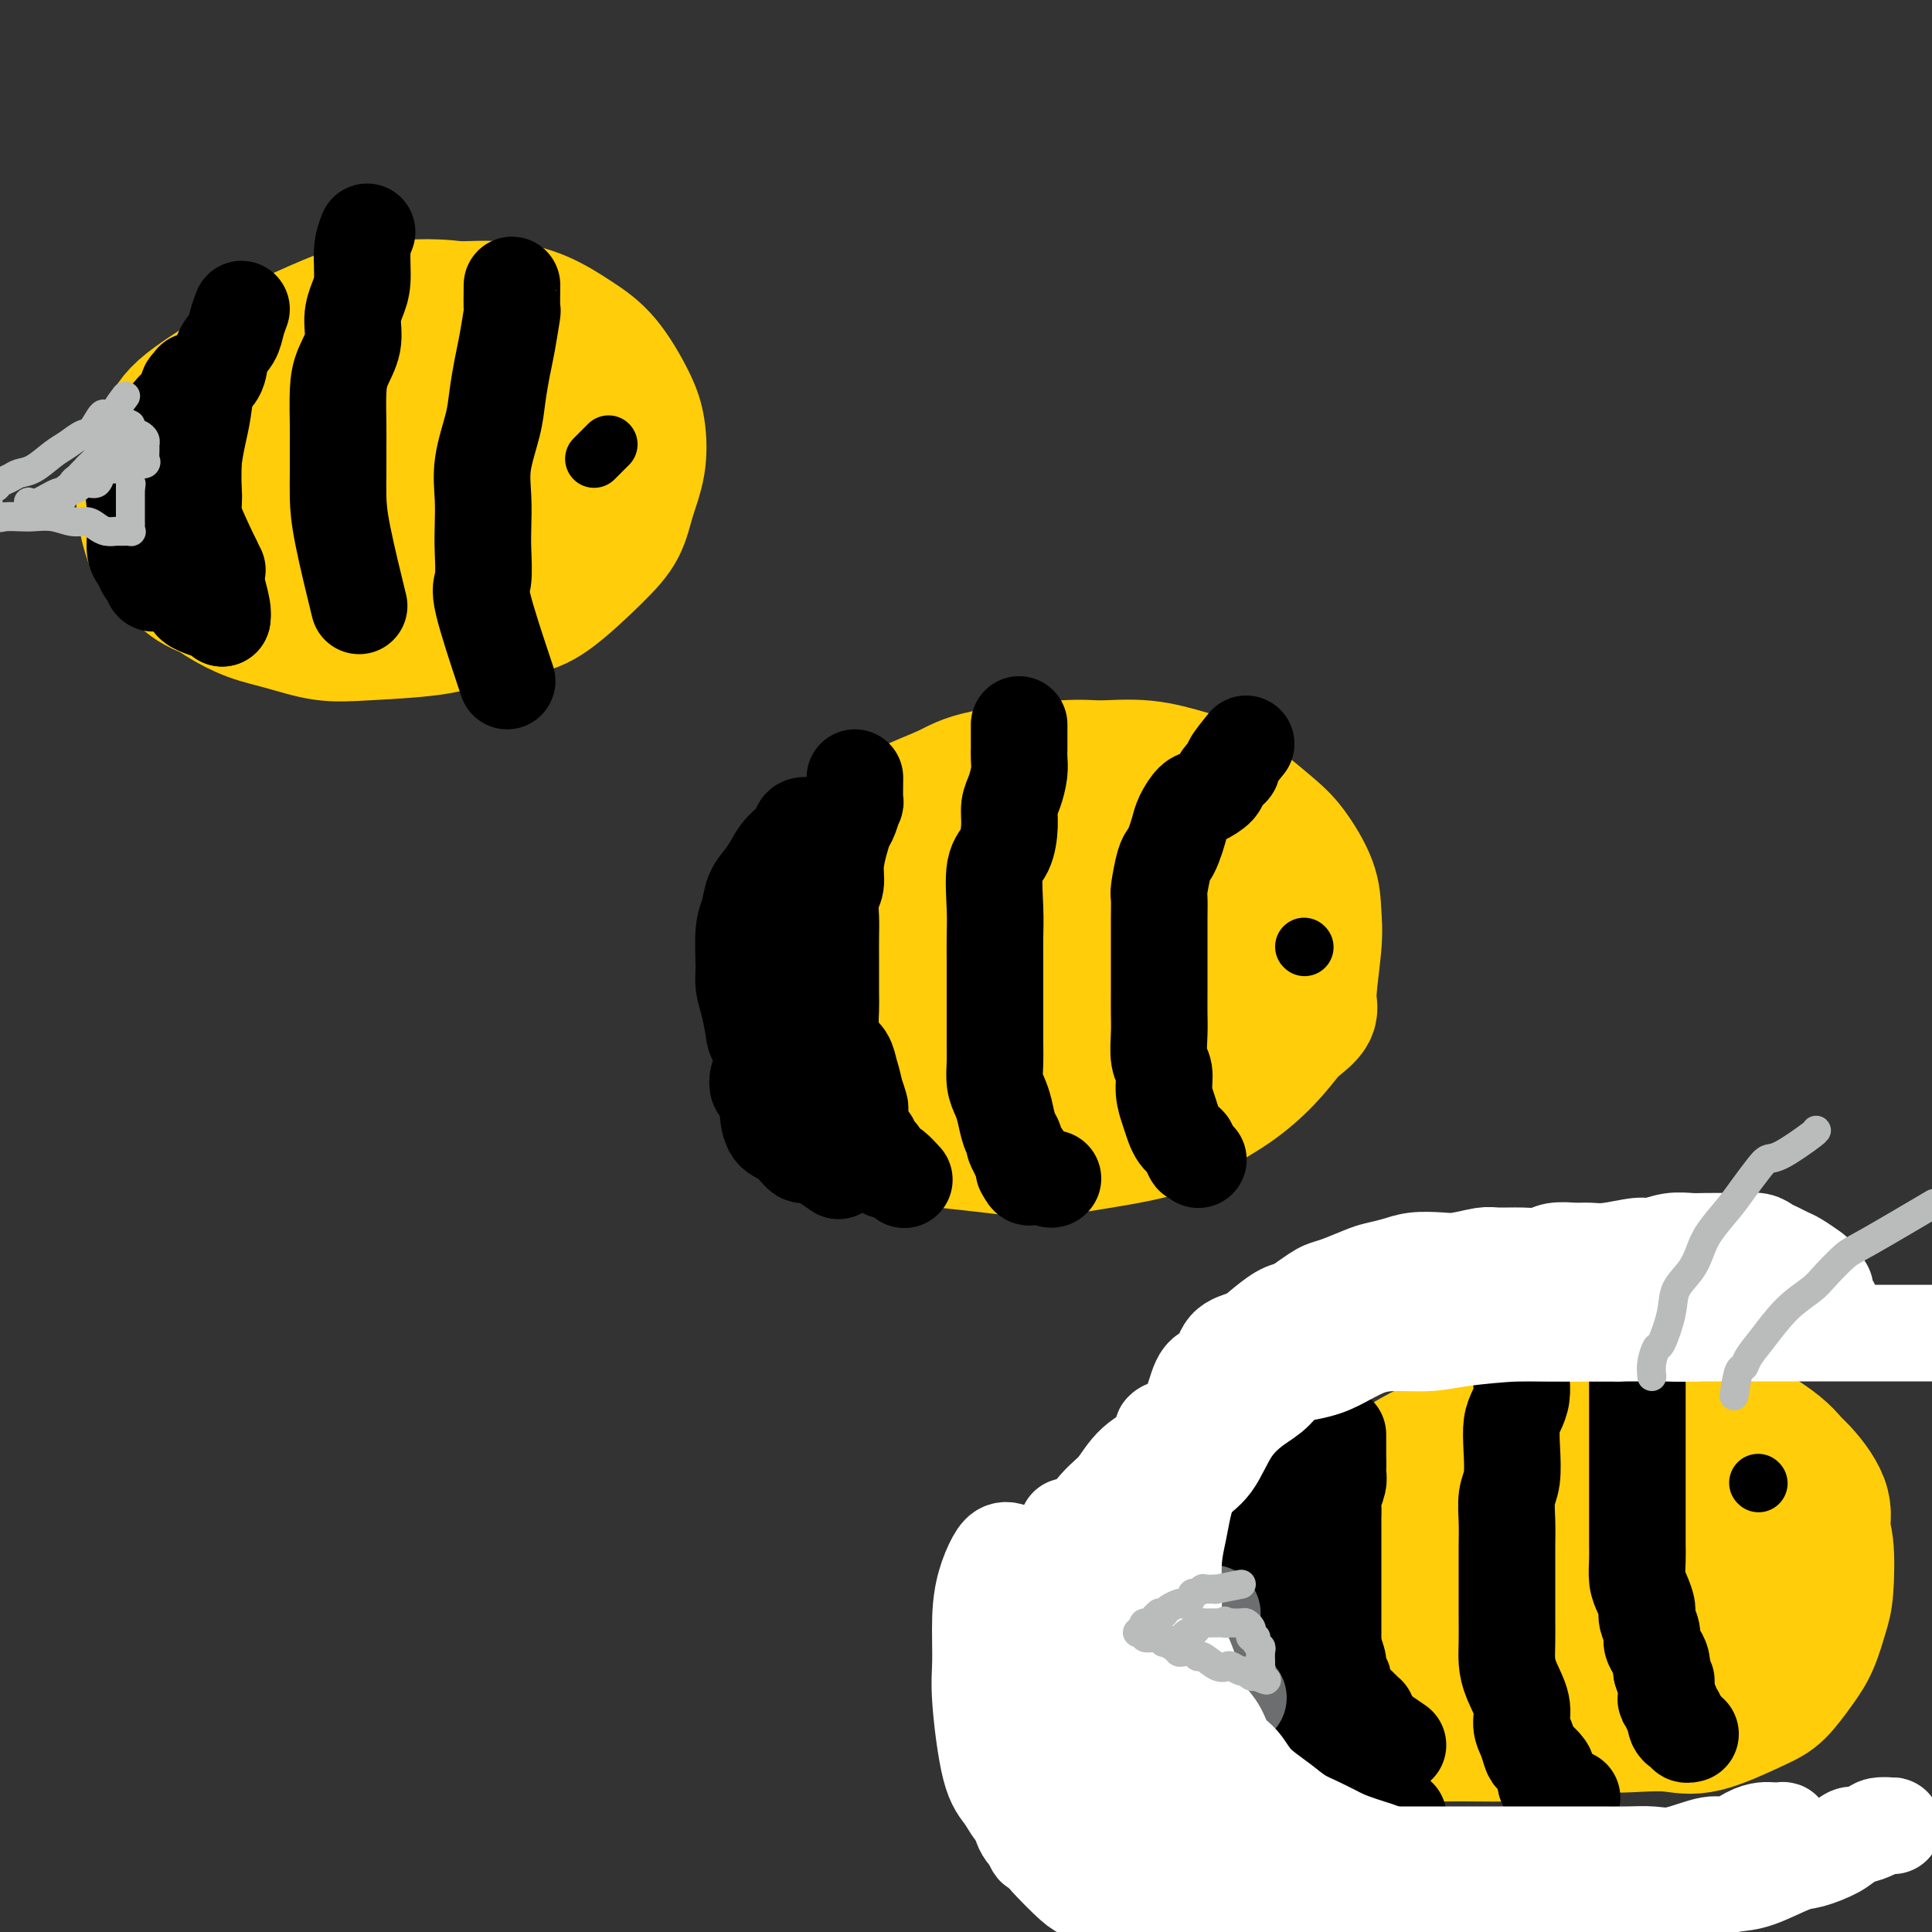 <svg viewBox='0 0 400 400' version='1.1' xmlns='http://www.w3.org/2000/svg' xmlns:xlink='http://www.w3.org/1999/xlink'><rect x="0" y="0" width="400" height="400" fill="#333333" stroke="none"/><g fill='none' stroke='#FFCD0A' stroke-width='28' stroke-linecap='round' stroke-linejoin='round'><path d='M199,194c-1.956,-0.000 -3.911,-0.001 -5,0c-1.089,0.001 -1.310,0.003 -2,0c-0.690,-0.003 -1.849,-0.012 -3,0c-1.151,0.012 -2.295,0.046 -3,0c-0.705,-0.046 -0.971,-0.171 -2,0c-1.029,0.171 -2.820,0.639 -4,1c-1.180,0.361 -1.748,0.614 -2,1c-0.252,0.386 -0.187,0.905 -1,1c-0.813,0.095 -2.503,-0.235 -3,0c-0.497,0.235 0.199,1.036 0,2c-0.199,0.964 -1.293,2.091 -2,3c-0.707,0.909 -1.027,1.599 -1,2c0.027,0.401 0.400,0.511 0,1c-0.400,0.489 -1.573,1.356 -2,2c-0.427,0.644 -0.107,1.065 0,2c0.107,0.935 0.003,2.385 0,3c-0.003,0.615 0.096,0.395 0,1c-0.096,0.605 -0.387,2.035 0,3c0.387,0.965 1.452,1.464 2,2c0.548,0.536 0.581,1.110 2,2c1.419,0.890 4.226,2.095 6,3c1.774,0.905 2.517,1.511 4,2c1.483,0.489 3.707,0.863 6,1c2.293,0.137 4.655,0.039 7,0c2.345,-0.039 4.672,-0.020 7,0'/><path d='M203,226c4.187,0.288 4.655,0.507 7,0c2.345,-0.507 6.565,-1.742 10,-3c3.435,-1.258 6.083,-2.540 8,-4c1.917,-1.460 3.103,-3.097 5,-5c1.897,-1.903 4.505,-4.073 6,-6c1.495,-1.927 1.878,-3.612 3,-6c1.122,-2.388 2.985,-5.480 4,-8c1.015,-2.520 1.182,-4.469 1,-6c-0.182,-1.531 -0.714,-2.645 -1,-4c-0.286,-1.355 -0.325,-2.949 -1,-4c-0.675,-1.051 -1.985,-1.557 -4,-2c-2.015,-0.443 -4.736,-0.823 -7,-1c-2.264,-0.177 -4.070,-0.151 -6,0c-1.930,0.151 -3.985,0.426 -6,1c-2.015,0.574 -3.991,1.448 -6,2c-2.009,0.552 -4.051,0.783 -7,2c-2.949,1.217 -6.806,3.421 -9,5c-2.194,1.579 -2.725,2.532 -4,4c-1.275,1.468 -3.295,3.449 -5,5c-1.705,1.551 -3.095,2.670 -4,4c-0.905,1.330 -1.324,2.871 -2,4c-0.676,1.129 -1.611,1.847 -2,3c-0.389,1.153 -0.234,2.740 0,4c0.234,1.260 0.547,2.194 1,3c0.453,0.806 1.047,1.485 2,2c0.953,0.515 2.266,0.868 4,1c1.734,0.132 3.890,0.044 6,0c2.110,-0.044 4.174,-0.043 6,0c1.826,0.043 3.415,0.127 5,0c1.585,-0.127 3.167,-0.465 5,-1c1.833,-0.535 3.916,-1.268 6,-2'/><path d='M218,214c5.076,-0.829 3.766,-1.400 5,-3c1.234,-1.600 5.010,-4.228 7,-6c1.990,-1.772 2.192,-2.688 3,-4c0.808,-1.312 2.222,-3.022 3,-5c0.778,-1.978 0.922,-4.225 1,-6c0.078,-1.775 0.092,-3.077 0,-5c-0.092,-1.923 -0.289,-4.465 -1,-6c-0.711,-1.535 -1.934,-2.062 -3,-3c-1.066,-0.938 -1.974,-2.286 -4,-3c-2.026,-0.714 -5.171,-0.792 -7,-1c-1.829,-0.208 -2.343,-0.545 -5,0c-2.657,0.545 -7.456,1.972 -11,3c-3.544,1.028 -5.832,1.658 -8,3c-2.168,1.342 -4.216,3.396 -6,5c-1.784,1.604 -3.302,2.758 -5,4c-1.698,1.242 -3.574,2.573 -5,5c-1.426,2.427 -2.401,5.950 -3,8c-0.599,2.050 -0.823,2.627 -1,4c-0.177,1.373 -0.306,3.541 0,5c0.306,1.459 1.048,2.209 2,3c0.952,0.791 2.113,1.623 4,3c1.887,1.377 4.498,3.300 7,4c2.502,0.700 4.894,0.176 7,0c2.106,-0.176 3.927,-0.003 6,0c2.073,0.003 4.400,-0.163 7,0c2.600,0.163 5.475,0.656 9,0c3.525,-0.656 7.702,-2.460 11,-4c3.298,-1.540 5.719,-2.815 8,-4c2.281,-1.185 4.422,-2.281 6,-4c1.578,-1.719 2.594,-4.063 4,-6c1.406,-1.937 3.203,-3.469 5,-5'/><path d='M254,196c1.762,-2.691 1.665,-3.918 2,-6c0.335,-2.082 1.100,-5.020 1,-7c-0.100,-1.980 -1.064,-3.003 -2,-4c-0.936,-0.997 -1.843,-1.967 -3,-3c-1.157,-1.033 -2.565,-2.130 -4,-3c-1.435,-0.870 -2.899,-1.513 -6,-2c-3.101,-0.487 -7.840,-0.819 -11,-1c-3.160,-0.181 -4.742,-0.211 -7,0c-2.258,0.211 -5.190,0.663 -8,1c-2.810,0.337 -5.496,0.560 -8,1c-2.504,0.440 -4.827,1.096 -8,3c-3.173,1.904 -7.196,5.054 -10,7c-2.804,1.946 -4.391,2.687 -6,4c-1.609,1.313 -3.242,3.197 -5,5c-1.758,1.803 -3.643,3.526 -5,5c-1.357,1.474 -2.186,2.698 -3,5c-0.814,2.302 -1.612,5.681 -2,8c-0.388,2.319 -0.367,3.577 0,5c0.367,1.423 1.081,3.011 2,5c0.919,1.989 2.043,4.378 3,6c0.957,1.622 1.745,2.477 4,4c2.255,1.523 5.975,3.713 9,5c3.025,1.287 5.354,1.671 8,2c2.646,0.329 5.607,0.602 9,1c3.393,0.398 7.217,0.919 10,1c2.783,0.081 4.526,-0.280 9,-1c4.474,-0.720 11.680,-1.801 16,-3c4.320,-1.199 5.756,-2.517 8,-4c2.244,-1.483 5.296,-3.130 8,-5c2.704,-1.870 5.058,-3.963 7,-6c1.942,-2.037 3.471,-4.019 5,-6'/><path d='M267,213c5.178,-4.035 4.121,-3.622 4,-6c-0.121,-2.378 0.692,-7.546 1,-11c0.308,-3.454 0.110,-5.194 0,-7c-0.110,-1.806 -0.132,-3.677 -1,-6c-0.868,-2.323 -2.580,-5.099 -4,-7c-1.420,-1.901 -2.546,-2.926 -5,-5c-2.454,-2.074 -6.235,-5.198 -9,-7c-2.765,-1.802 -4.515,-2.281 -7,-3c-2.485,-0.719 -5.707,-1.676 -9,-2c-3.293,-0.324 -6.658,-0.013 -9,0c-2.342,0.013 -3.662,-0.273 -8,0c-4.338,0.273 -11.696,1.103 -16,2c-4.304,0.897 -5.555,1.861 -8,3c-2.445,1.139 -6.083,2.452 -9,4c-2.917,1.548 -5.111,3.331 -7,5c-1.889,1.669 -3.473,3.222 -6,6c-2.527,2.778 -5.997,6.779 -8,10c-2.003,3.221 -2.539,5.660 -3,8c-0.461,2.340 -0.846,4.580 -1,7c-0.154,2.420 -0.077,5.019 0,7c0.077,1.981 0.154,3.343 1,6c0.846,2.657 2.463,6.607 4,9c1.537,2.393 2.996,3.228 5,4c2.004,0.772 4.553,1.483 7,2c2.447,0.517 4.792,0.842 7,1c2.208,0.158 4.278,0.150 8,0c3.722,-0.150 9.094,-0.444 13,-1c3.906,-0.556 6.346,-1.376 9,-2c2.654,-0.624 5.522,-1.053 8,-2c2.478,-0.947 4.565,-2.414 7,-4c2.435,-1.586 5.217,-3.293 8,-5'/><path d='M239,219c3.199,-2.342 3.696,-3.698 5,-6c1.304,-2.302 3.413,-5.551 5,-8c1.587,-2.449 2.651,-4.098 3,-6c0.349,-1.902 -0.017,-4.057 0,-6c0.017,-1.943 0.417,-3.673 0,-6c-0.417,-2.327 -1.653,-5.250 -3,-7c-1.347,-1.750 -2.806,-2.329 -4,-3c-1.194,-0.671 -2.123,-1.436 -4,-2c-1.877,-0.564 -4.703,-0.927 -7,-1c-2.297,-0.073 -4.065,0.146 -6,0c-1.935,-0.146 -4.037,-0.656 -7,0c-2.963,0.656 -6.786,2.476 -9,4c-2.214,1.524 -2.817,2.750 -4,4c-1.183,1.250 -2.945,2.522 -4,4c-1.055,1.478 -1.402,3.160 -2,5c-0.598,1.840 -1.445,3.837 -2,6c-0.555,2.163 -0.816,4.491 0,6c0.816,1.509 2.710,2.197 4,3c1.290,0.803 1.976,1.720 3,2c1.024,0.280 2.387,-0.075 4,0c1.613,0.075 3.476,0.582 6,0c2.524,-0.582 5.710,-2.254 8,-3c2.290,-0.746 3.684,-0.568 5,-1c1.316,-0.432 2.553,-1.475 3,-2c0.447,-0.525 0.104,-0.532 0,-1c-0.104,-0.468 0.030,-1.397 0,-2c-0.030,-0.603 -0.223,-0.880 -1,-1c-0.777,-0.120 -2.136,-0.084 -4,0c-1.864,0.084 -4.233,0.215 -6,1c-1.767,0.785 -2.934,2.224 -4,3c-1.066,0.776 -2.033,0.888 -3,1'/><path d='M215,203c-3.525,1.011 -3.337,1.539 -4,3c-0.663,1.461 -2.179,3.855 -3,5c-0.821,1.145 -0.949,1.041 -1,1c-0.051,-0.041 -0.026,-0.021 0,0'/><path d='M73,71c-2.436,0.690 -4.872,1.380 -6,2c-1.128,0.620 -0.949,1.171 -2,2c-1.051,0.829 -3.332,1.935 -5,3c-1.668,1.065 -2.724,2.090 -5,4c-2.276,1.910 -5.774,4.707 -8,7c-2.226,2.293 -3.180,4.084 -4,6c-0.820,1.916 -1.505,3.958 -2,6c-0.495,2.042 -0.799,4.084 -1,6c-0.201,1.916 -0.301,3.706 0,6c0.301,2.294 1.001,5.091 2,7c0.999,1.909 2.297,2.929 4,4c1.703,1.071 3.811,2.194 6,3c2.189,0.806 4.458,1.296 7,2c2.542,0.704 5.358,1.622 8,2c2.642,0.378 5.111,0.216 9,0c3.889,-0.216 9.197,-0.486 13,-1c3.803,-0.514 6.101,-1.273 9,-2c2.899,-0.727 6.400,-1.424 9,-2c2.600,-0.576 4.297,-1.033 7,-3c2.703,-1.967 6.410,-5.446 9,-8c2.590,-2.554 4.063,-4.185 5,-6c0.937,-1.815 1.337,-3.815 2,-6c0.663,-2.185 1.590,-4.555 2,-7c0.410,-2.445 0.304,-4.966 0,-7c-0.304,-2.034 -0.805,-3.582 -2,-6c-1.195,-2.418 -3.086,-5.706 -5,-8c-1.914,-2.294 -3.853,-3.594 -6,-5c-2.147,-1.406 -4.501,-2.917 -7,-4c-2.499,-1.083 -5.143,-1.738 -8,-2c-2.857,-0.262 -5.929,-0.131 -9,0'/><path d='M95,64c-6.531,-0.937 -10.860,-0.280 -14,0c-3.140,0.280 -5.093,0.184 -8,1c-2.907,0.816 -6.770,2.544 -10,4c-3.230,1.456 -5.829,2.639 -8,4c-2.171,1.361 -3.916,2.899 -7,5c-3.084,2.101 -7.507,4.764 -10,7c-2.493,2.236 -3.055,4.045 -4,6c-0.945,1.955 -2.273,4.055 -3,6c-0.727,1.945 -0.853,3.735 -1,5c-0.147,1.265 -0.317,2.004 0,4c0.317,1.996 1.119,5.250 2,7c0.881,1.750 1.842,1.996 3,3c1.158,1.004 2.515,2.766 4,4c1.485,1.234 3.100,1.939 6,3c2.900,1.061 7.085,2.478 9,3c1.915,0.522 1.561,0.148 4,0c2.439,-0.148 7.670,-0.069 11,0c3.330,0.069 4.760,0.129 7,0c2.240,-0.129 5.289,-0.447 8,-1c2.711,-0.553 5.085,-1.340 8,-3c2.915,-1.660 6.372,-4.194 9,-6c2.628,-1.806 4.427,-2.884 6,-4c1.573,-1.116 2.922,-2.270 4,-4c1.078,-1.730 1.887,-4.038 3,-6c1.113,-1.962 2.529,-3.579 3,-5c0.471,-1.421 -0.003,-2.646 0,-5c0.003,-2.354 0.484,-5.838 0,-8c-0.484,-2.162 -1.934,-3.002 -3,-4c-1.066,-0.998 -1.749,-2.153 -3,-3c-1.251,-0.847 -3.072,-1.385 -5,-2c-1.928,-0.615 -3.964,-1.308 -6,-2'/><path d='M100,73c-3.451,-0.717 -6.580,-0.510 -9,0c-2.420,0.510 -4.133,1.322 -6,2c-1.867,0.678 -3.890,1.222 -6,2c-2.110,0.778 -4.306,1.789 -6,3c-1.694,1.211 -2.884,2.621 -5,5c-2.116,2.379 -5.158,5.727 -7,8c-1.842,2.273 -2.486,3.471 -3,5c-0.514,1.529 -0.900,3.391 -1,5c-0.100,1.609 0.085,2.967 0,4c-0.085,1.033 -0.441,1.742 0,3c0.441,1.258 1.678,3.065 3,4c1.322,0.935 2.727,0.999 4,1c1.273,0.001 2.413,-0.061 4,0c1.587,0.061 3.622,0.244 5,0c1.378,-0.244 2.100,-0.915 4,-2c1.900,-1.085 4.979,-2.585 7,-4c2.021,-1.415 2.986,-2.744 4,-4c1.014,-1.256 2.077,-2.438 3,-4c0.923,-1.562 1.704,-3.505 2,-5c0.296,-1.495 0.106,-2.541 0,-4c-0.106,-1.459 -0.126,-3.331 -1,-4c-0.874,-0.669 -2.600,-0.136 -4,0c-1.400,0.136 -2.473,-0.126 -4,0c-1.527,0.126 -3.509,0.639 -5,1c-1.491,0.361 -2.492,0.570 -4,1c-1.508,0.430 -3.522,1.082 -5,2c-1.478,0.918 -2.418,2.102 -3,3c-0.582,0.898 -0.805,1.509 -1,2c-0.195,0.491 -0.360,0.863 0,1c0.360,0.137 1.246,0.039 2,0c0.754,-0.039 1.377,-0.020 2,0'/><path d='M70,98c1.421,0.002 2.972,0.007 4,0c1.028,-0.007 1.533,-0.024 2,0c0.467,0.024 0.897,0.090 1,0c0.103,-0.090 -0.122,-0.337 0,0c0.122,0.337 0.592,1.256 0,2c-0.592,0.744 -2.247,1.312 -3,2c-0.753,0.688 -0.604,1.494 -1,2c-0.396,0.506 -1.335,0.710 -2,1c-0.665,0.290 -1.054,0.665 -1,1c0.054,0.335 0.553,0.629 1,1c0.447,0.371 0.842,0.820 1,1c0.158,0.180 0.079,0.090 0,0'/><path d='M329,301c-0.691,1.018 -1.382,2.036 -2,3c-0.618,0.964 -1.163,1.875 -2,3c-0.837,1.125 -1.965,2.466 -3,4c-1.035,1.534 -1.978,3.263 -3,5c-1.022,1.737 -2.124,3.481 -3,6c-0.876,2.519 -1.526,5.811 -2,8c-0.474,2.189 -0.770,3.275 -1,5c-0.230,1.725 -0.392,4.088 0,6c0.392,1.912 1.337,3.374 2,5c0.663,1.626 1.043,3.415 3,5c1.957,1.585 5.491,2.964 8,4c2.509,1.036 3.995,1.729 6,2c2.005,0.271 4.531,0.122 7,0c2.469,-0.122 4.881,-0.216 7,0c2.119,0.216 3.947,0.742 7,0c3.053,-0.742 7.332,-2.751 10,-4c2.668,-1.249 3.723,-1.739 5,-3c1.277,-1.261 2.774,-3.292 4,-5c1.226,-1.708 2.180,-3.091 3,-5c0.820,-1.909 1.505,-4.342 2,-6c0.495,-1.658 0.800,-2.540 1,-5c0.200,-2.460 0.296,-6.498 0,-9c-0.296,-2.502 -0.984,-3.469 -2,-5c-1.016,-1.531 -2.361,-3.626 -4,-5c-1.639,-1.374 -3.571,-2.026 -7,-3c-3.429,-0.974 -8.353,-2.270 -12,-3c-3.647,-0.730 -6.016,-0.895 -9,-1c-2.984,-0.105 -6.583,-0.152 -10,0c-3.417,0.152 -6.651,0.502 -10,1c-3.349,0.498 -6.814,1.142 -10,2c-3.186,0.858 -6.093,1.929 -9,3'/><path d='M305,309c-8.218,2.051 -9.262,4.177 -11,6c-1.738,1.823 -4.171,3.341 -6,5c-1.829,1.659 -3.054,3.460 -4,5c-0.946,1.540 -1.615,2.821 -2,4c-0.385,1.179 -0.488,2.256 0,4c0.488,1.744 1.566,4.155 3,6c1.434,1.845 3.224,3.123 5,4c1.776,0.877 3.539,1.354 6,2c2.461,0.646 5.622,1.461 8,2c2.378,0.539 3.974,0.802 8,1c4.026,0.198 10.481,0.330 15,0c4.519,-0.330 7.102,-1.123 10,-2c2.898,-0.877 6.110,-1.838 9,-3c2.890,-1.162 5.458,-2.526 8,-4c2.542,-1.474 5.057,-3.058 8,-6c2.943,-2.942 6.312,-7.243 8,-10c1.688,-2.757 1.693,-3.971 2,-6c0.307,-2.029 0.915,-4.872 1,-7c0.085,-2.128 -0.351,-3.542 -1,-5c-0.649,-1.458 -1.509,-2.962 -4,-5c-2.491,-2.038 -6.612,-4.610 -10,-6c-3.388,-1.390 -6.041,-1.599 -9,-2c-2.959,-0.401 -6.222,-0.994 -10,-1c-3.778,-0.006 -8.069,0.576 -12,1c-3.931,0.424 -7.502,0.691 -13,2c-5.498,1.309 -12.922,3.660 -18,6c-5.078,2.340 -7.811,4.668 -11,7c-3.189,2.332 -6.834,4.666 -10,7c-3.166,2.334 -5.852,4.667 -8,7c-2.148,2.333 -3.756,4.667 -5,7c-1.244,2.333 -2.122,4.667 -3,7'/><path d='M259,335c-2.593,5.265 -1.074,7.926 0,10c1.074,2.074 1.703,3.561 3,5c1.297,1.439 3.263,2.830 5,4c1.737,1.170 3.247,2.117 7,3c3.753,0.883 9.750,1.701 14,2c4.250,0.299 6.754,0.079 10,0c3.246,-0.079 7.234,-0.019 11,0c3.766,0.019 7.310,-0.005 11,-1c3.690,-0.995 7.525,-2.963 11,-4c3.475,-1.037 6.591,-1.143 11,-3c4.409,-1.857 10.112,-5.465 14,-8c3.888,-2.535 5.960,-3.999 8,-6c2.040,-2.001 4.049,-4.541 6,-7c1.951,-2.459 3.844,-4.836 5,-7c1.156,-2.164 1.574,-4.113 2,-6c0.426,-1.887 0.858,-3.711 0,-6c-0.858,-2.289 -3.008,-5.045 -5,-7c-1.992,-1.955 -3.826,-3.111 -6,-4c-2.174,-0.889 -4.687,-1.513 -7,-2c-2.313,-0.487 -4.425,-0.839 -9,-1c-4.575,-0.161 -11.612,-0.131 -17,0c-5.388,0.131 -9.126,0.363 -13,1c-3.874,0.637 -7.883,1.680 -12,3c-4.117,1.320 -8.340,2.919 -12,4c-3.660,1.081 -6.757,1.646 -11,4c-4.243,2.354 -9.633,6.498 -13,9c-3.367,2.502 -4.712,3.361 -6,5c-1.288,1.639 -2.521,4.058 -3,6c-0.479,1.942 -0.206,3.407 0,5c0.206,1.593 0.345,3.312 1,5c0.655,1.688 1.828,3.344 3,5'/><path d='M267,344c2.509,2.287 6.780,3.004 10,4c3.220,0.996 5.388,2.269 8,3c2.612,0.731 5.668,0.919 9,1c3.332,0.081 6.938,0.054 10,0c3.062,-0.054 5.578,-0.135 10,-1c4.422,-0.865 10.749,-2.513 15,-4c4.251,-1.487 6.425,-2.814 9,-4c2.575,-1.186 5.552,-2.232 8,-4c2.448,-1.768 4.368,-4.260 6,-6c1.632,-1.740 2.976,-2.729 4,-5c1.024,-2.271 1.727,-5.825 2,-8c0.273,-2.175 0.117,-2.970 0,-4c-0.117,-1.030 -0.195,-2.296 -1,-3c-0.805,-0.704 -2.338,-0.847 -4,-1c-1.662,-0.153 -3.452,-0.316 -6,0c-2.548,0.316 -5.854,1.111 -8,2c-2.146,0.889 -3.134,1.870 -5,3c-1.866,1.130 -4.612,2.408 -6,4c-1.388,1.592 -1.420,3.499 -2,5c-0.580,1.501 -1.710,2.597 -2,4c-0.290,1.403 0.260,3.115 1,4c0.740,0.885 1.671,0.944 3,1c1.329,0.056 3.056,0.110 5,0c1.944,-0.110 4.104,-0.384 6,-1c1.896,-0.616 3.528,-1.574 6,-3c2.472,-1.426 5.783,-3.321 8,-5c2.217,-1.679 3.340,-3.143 4,-4c0.660,-0.857 0.857,-1.106 1,-2c0.143,-0.894 0.231,-2.433 0,-3c-0.231,-0.567 -0.780,-0.162 -2,0c-1.220,0.162 -3.110,0.081 -5,0'/><path d='M351,317c-3.139,0.317 -7.487,1.108 -11,2c-3.513,0.892 -6.192,1.885 -9,3c-2.808,1.115 -5.747,2.354 -8,3c-2.253,0.646 -3.822,0.701 -6,1c-2.178,0.299 -4.966,0.843 -6,1c-1.034,0.157 -0.313,-0.071 0,-1c0.313,-0.929 0.219,-2.558 1,-4c0.781,-1.442 2.439,-2.696 4,-4c1.561,-1.304 3.025,-2.658 4,-4c0.975,-1.342 1.459,-2.673 2,-4c0.541,-1.327 1.138,-2.651 1,-3c-0.138,-0.349 -1.011,0.277 -2,1c-0.989,0.723 -2.093,1.542 -4,3c-1.907,1.458 -4.616,3.554 -6,5c-1.384,1.446 -1.443,2.243 -4,6c-2.557,3.757 -7.611,10.473 -10,14c-2.389,3.527 -2.111,3.865 -2,4c0.111,0.135 0.056,0.068 0,0'/></g>
<g fill='none' stroke='#000000' stroke-width='12' stroke-linecap='round' stroke-linejoin='round'><path d='M364,307c0.000,0.000 0.100,0.100 0.1,0.1'/></g>
<g fill='none' stroke='#000000' stroke-width='20' stroke-linecap='round' stroke-linejoin='round'><path d='M277,297c-0.000,1.563 -0.000,3.125 0,4c0.000,0.875 0.001,1.062 0,1c-0.001,-0.062 -0.004,-0.375 0,0c0.004,0.375 0.015,1.437 0,2c-0.015,0.563 -0.057,0.627 0,1c0.057,0.373 0.211,1.056 0,2c-0.211,0.944 -0.789,2.149 -1,3c-0.211,0.851 -0.057,1.349 0,2c0.057,0.651 0.015,1.455 0,2c-0.015,0.545 -0.004,0.833 0,1c0.004,0.167 0.001,0.215 0,1c-0.001,0.785 -0.000,2.309 0,3c0.000,0.691 0.000,0.550 0,1c-0.000,0.450 -0.000,1.491 0,2c0.000,0.509 0.000,0.487 0,1c-0.000,0.513 -0.000,1.560 0,2c0.000,0.440 0.000,0.274 0,1c-0.000,0.726 -0.000,2.344 0,3c0.000,0.656 0.000,0.349 0,1c-0.000,0.651 -0.000,2.258 0,3c0.000,0.742 0.000,0.619 0,1c-0.000,0.381 -0.000,1.267 0,2c0.000,0.733 0.000,1.313 0,2c-0.000,0.687 -0.000,1.482 0,2c0.000,0.518 0.000,0.759 0,1'/><path d='M276,341c-0.214,7.229 -0.250,3.300 0,2c0.250,-1.300 0.785,0.028 1,1c0.215,0.972 0.109,1.588 0,2c-0.109,0.412 -0.222,0.621 0,1c0.222,0.379 0.777,0.929 1,1c0.223,0.071 0.113,-0.336 0,0c-0.113,0.336 -0.227,1.414 0,2c0.227,0.586 0.797,0.679 1,1c0.203,0.321 0.040,0.871 0,1c-0.040,0.129 0.045,-0.163 0,0c-0.045,0.163 -0.219,0.780 0,1c0.219,0.220 0.829,0.044 1,0c0.171,-0.044 -0.099,0.045 0,0c0.099,-0.045 0.566,-0.222 1,0c0.434,0.222 0.834,0.843 1,1c0.166,0.157 0.097,-0.151 0,0c-0.097,0.151 -0.223,0.763 0,1c0.223,0.237 0.794,0.101 1,0c0.206,-0.101 0.045,-0.167 0,0c-0.045,0.167 0.025,0.565 0,1c-0.025,0.435 -0.147,0.905 0,1c0.147,0.095 0.561,-0.184 1,0c0.439,0.184 0.901,0.833 1,1c0.099,0.167 -0.166,-0.147 0,0c0.166,0.147 0.762,0.756 1,1c0.238,0.244 0.119,0.122 0,0'/><path d='M286,359c0.905,0.810 -0.333,-0.167 0,0c0.333,0.167 2.238,1.476 3,2c0.762,0.524 0.381,0.262 0,0'/><path d='M315,280c0.006,2.071 0.012,4.142 0,5c-0.012,0.858 -0.042,0.502 0,1c0.042,0.498 0.156,1.848 0,3c-0.156,1.152 -0.581,2.106 -1,3c-0.419,0.894 -0.830,1.729 -1,3c-0.170,1.271 -0.098,2.980 0,5c0.098,2.020 0.222,4.351 0,6c-0.222,1.649 -0.792,2.614 -1,4c-0.208,1.386 -0.056,3.191 0,5c0.056,1.809 0.015,3.621 0,5c-0.015,1.379 -0.004,2.325 0,4c0.004,1.675 0.003,4.078 0,6c-0.003,1.922 -0.007,3.364 0,5c0.007,1.636 0.026,3.467 0,5c-0.026,1.533 -0.095,2.769 0,4c0.095,1.231 0.354,2.456 1,4c0.646,1.544 1.677,3.407 2,5c0.323,1.593 -0.064,2.917 0,4c0.064,1.083 0.578,1.926 1,3c0.422,1.074 0.752,2.381 1,3c0.248,0.619 0.413,0.551 1,1c0.587,0.449 1.596,1.414 2,2c0.404,0.586 0.202,0.793 0,1'/><path d='M320,367c1.238,3.722 0.332,1.527 0,1c-0.332,-0.527 -0.092,0.616 0,1c0.092,0.384 0.035,0.010 0,0c-0.035,-0.010 -0.048,0.343 1,1c1.048,0.657 3.157,1.616 4,2c0.843,0.384 0.422,0.192 0,0'/><path d='M339,279c0.000,2.495 0.000,4.990 0,6c-0.000,1.010 -0.000,0.534 0,1c0.000,0.466 0.000,1.872 0,3c-0.000,1.128 -0.000,1.978 0,3c0.000,1.022 0.000,2.216 0,3c-0.000,0.784 -0.000,1.156 0,2c0.000,0.844 0.000,2.158 0,3c-0.000,0.842 -0.000,1.213 0,2c0.000,0.787 0.000,1.992 0,3c-0.000,1.008 -0.000,1.820 0,3c0.000,1.180 0.000,2.727 0,4c-0.000,1.273 -0.001,2.273 0,3c0.001,0.727 0.003,1.180 0,2c-0.003,0.820 -0.011,2.005 0,3c0.011,0.995 0.040,1.798 0,3c-0.040,1.202 -0.150,2.801 0,4c0.150,1.199 0.561,1.998 1,3c0.439,1.002 0.905,2.208 1,3c0.095,0.792 -0.181,1.171 0,2c0.181,0.829 0.819,2.109 1,3c0.181,0.891 -0.096,1.393 0,2c0.096,0.607 0.564,1.317 1,2c0.436,0.683 0.839,1.338 1,2c0.161,0.662 0.081,1.331 0,2'/><path d='M344,346c0.995,3.223 0.984,1.781 1,2c0.016,0.219 0.061,2.100 0,3c-0.061,0.900 -0.226,0.819 0,1c0.226,0.181 0.845,0.626 1,1c0.155,0.374 -0.152,0.679 0,1c0.152,0.321 0.763,0.659 1,1c0.237,0.341 0.101,0.683 0,1c-0.101,0.317 -0.167,0.607 0,1c0.167,0.393 0.567,0.890 1,1c0.433,0.110 0.900,-0.166 1,0c0.100,0.166 -0.165,0.776 0,1c0.165,0.224 0.762,0.064 1,0c0.238,-0.064 0.119,-0.032 0,0'/><path d='M177,161c-0.024,2.192 -0.048,4.384 0,5c0.048,0.616 0.166,-0.345 0,0c-0.166,0.345 -0.618,1.997 -1,3c-0.382,1.003 -0.695,1.359 -1,2c-0.305,0.641 -0.604,1.567 -1,3c-0.396,1.433 -0.891,3.372 -1,5c-0.109,1.628 0.167,2.945 0,4c-0.167,1.055 -0.777,1.847 -1,3c-0.223,1.153 -0.060,2.668 0,4c0.060,1.332 0.016,2.481 0,4c-0.016,1.519 -0.005,3.408 0,5c0.005,1.592 0.004,2.888 0,4c-0.004,1.112 -0.011,2.040 0,3c0.011,0.960 0.041,1.952 0,3c-0.041,1.048 -0.153,2.153 0,4c0.153,1.847 0.570,4.437 1,6c0.430,1.563 0.874,2.099 1,3c0.126,0.901 -0.068,2.167 0,3c0.068,0.833 0.396,1.233 1,2c0.604,0.767 1.485,1.903 2,3c0.515,1.097 0.663,2.157 1,3c0.337,0.843 0.864,1.469 1,2c0.136,0.531 -0.118,0.967 0,1c0.118,0.033 0.609,-0.337 1,0c0.391,0.337 0.683,1.382 1,2c0.317,0.618 0.658,0.809 1,1'/><path d='M182,239c1.501,4.130 0.252,1.454 0,1c-0.252,-0.454 0.493,1.315 1,2c0.507,0.685 0.775,0.287 1,0c0.225,-0.287 0.407,-0.462 1,0c0.593,0.462 1.598,1.561 2,2c0.402,0.439 0.201,0.220 0,0'/><path d='M211,150c-0.002,1.621 -0.003,3.242 0,4c0.003,0.758 0.011,0.653 0,1c-0.011,0.347 -0.041,1.147 0,2c0.041,0.853 0.153,1.758 0,3c-0.153,1.242 -0.570,2.821 -1,4c-0.430,1.179 -0.872,1.959 -1,3c-0.128,1.041 0.057,2.343 0,4c-0.057,1.657 -0.355,3.670 -1,5c-0.645,1.330 -1.637,1.976 -2,4c-0.363,2.024 -0.097,5.427 0,8c0.097,2.573 0.026,4.317 0,6c-0.026,1.683 -0.007,3.306 0,5c0.007,1.694 0.001,3.457 0,5c-0.001,1.543 0.003,2.864 0,5c-0.003,2.136 -0.012,5.088 0,7c0.012,1.912 0.044,2.785 0,4c-0.044,1.215 -0.165,2.774 0,4c0.165,1.226 0.618,2.120 1,3c0.382,0.880 0.695,1.746 1,3c0.305,1.254 0.603,2.896 1,4c0.397,1.104 0.895,1.671 1,2c0.105,0.329 -0.182,0.421 0,1c0.182,0.579 0.833,1.644 1,2c0.167,0.356 -0.151,0.003 0,0c0.151,-0.003 0.771,0.345 1,1c0.229,0.655 0.065,1.616 0,2c-0.065,0.384 -0.033,0.192 0,0'/><path d='M212,242c1.215,2.951 1.254,1.327 2,1c0.746,-0.327 2.201,0.643 3,1c0.799,0.357 0.943,0.102 1,0c0.057,-0.102 0.029,-0.051 0,0'/><path d='M258,154c-1.326,1.626 -2.652,3.252 -3,4c-0.348,0.748 0.283,0.619 0,1c-0.283,0.381 -1.480,1.274 -2,2c-0.520,0.726 -0.363,1.285 -1,2c-0.637,0.715 -2.069,1.584 -3,2c-0.931,0.416 -1.363,0.377 -2,1c-0.637,0.623 -1.480,1.907 -2,3c-0.520,1.093 -0.718,1.995 -1,3c-0.282,1.005 -0.650,2.112 -1,3c-0.350,0.888 -0.682,1.556 -1,2c-0.318,0.444 -0.621,0.664 -1,2c-0.379,1.336 -0.834,3.789 -1,5c-0.166,1.211 -0.045,1.180 0,2c0.045,0.820 0.012,2.491 0,4c-0.012,1.509 -0.003,2.856 0,4c0.003,1.144 -0.000,2.085 0,4c0.000,1.915 0.004,4.805 0,7c-0.004,2.195 -0.016,3.696 0,5c0.016,1.304 0.060,2.411 0,4c-0.060,1.589 -0.223,3.661 0,5c0.223,1.339 0.833,1.945 1,3c0.167,1.055 -0.110,2.559 0,4c0.110,1.441 0.607,2.820 1,4c0.393,1.180 0.683,2.162 1,3c0.317,0.838 0.662,1.533 1,2c0.338,0.467 0.668,0.705 1,1c0.332,0.295 0.666,0.648 1,1'/><path d='M246,237c1.171,3.254 1.097,2.388 1,2c-0.097,-0.388 -0.219,-0.297 0,0c0.219,0.297 0.777,0.799 1,1c0.223,0.201 0.112,0.100 0,0'/><path d='M50,64c-0.366,0.991 -0.732,1.982 -1,3c-0.268,1.018 -0.439,2.064 -1,3c-0.561,0.936 -1.512,1.764 -2,3c-0.488,1.236 -0.513,2.882 -1,4c-0.487,1.118 -1.437,1.709 -2,3c-0.563,1.291 -0.738,3.281 -1,5c-0.262,1.719 -0.610,3.167 -1,5c-0.390,1.833 -0.823,4.050 -1,6c-0.177,1.950 -0.100,3.633 0,5c0.100,1.367 0.223,2.419 0,3c-0.223,0.581 -0.792,0.692 0,3c0.792,2.308 2.944,6.814 4,9c1.056,2.186 1.016,2.053 1,2c-0.016,-0.053 -0.008,-0.027 0,0'/><path d='M76,48c-0.444,1.108 -0.888,2.217 -1,4c-0.112,1.783 0.107,4.241 0,6c-0.107,1.759 -0.540,2.820 -1,4c-0.460,1.180 -0.946,2.478 -1,4c-0.054,1.522 0.325,3.266 0,5c-0.325,1.734 -1.355,3.457 -2,5c-0.645,1.543 -0.905,2.907 -1,5c-0.095,2.093 -0.025,4.914 0,7c0.025,2.086 0.004,3.437 0,5c-0.004,1.563 0.010,3.339 0,5c-0.010,1.661 -0.044,3.208 0,5c0.044,1.792 0.166,3.829 1,8c0.834,4.171 2.381,10.478 3,13c0.619,2.522 0.309,1.261 0,0'/><path d='M106,59c-0.024,2.152 -0.048,4.304 0,5c0.048,0.696 0.169,-0.064 0,1c-0.169,1.064 -0.627,3.952 -1,6c-0.373,2.048 -0.660,3.256 -1,5c-0.340,1.744 -0.732,4.024 -1,6c-0.268,1.976 -0.412,3.649 -1,6c-0.588,2.351 -1.621,5.379 -2,8c-0.379,2.621 -0.105,4.835 0,7c0.105,2.165 0.042,4.283 0,6c-0.042,1.717 -0.064,3.035 0,5c0.064,1.965 0.213,4.579 0,6c-0.213,1.421 -0.789,1.649 0,5c0.789,3.351 2.943,9.825 4,13c1.057,3.175 1.016,3.050 1,3c-0.016,-0.050 -0.008,-0.025 0,0'/><path d='M44,116c0.002,2.159 0.003,4.318 0,5c-0.003,0.682 -0.011,-0.115 0,0c0.011,0.115 0.041,1.140 0,2c-0.041,0.860 -0.155,1.554 0,2c0.155,0.446 0.577,0.642 1,1c0.423,0.358 0.845,0.877 1,1c0.155,0.123 0.042,-0.149 0,0c-0.042,0.149 -0.014,0.720 0,1c0.014,0.280 0.015,0.270 0,0c-0.015,-0.270 -0.045,-0.800 0,-1c0.045,-0.200 0.166,-0.069 0,-1c-0.166,-0.931 -0.619,-2.923 -1,-4c-0.381,-1.077 -0.690,-1.237 -1,-2c-0.310,-0.763 -0.622,-2.128 -1,-3c-0.378,-0.872 -0.822,-1.249 -1,-2c-0.178,-0.751 -0.089,-1.875 0,-3'/><path d='M42,112c-1.072,-2.791 -1.751,-2.269 -2,-3c-0.249,-0.731 -0.067,-2.717 0,-4c0.067,-1.283 0.018,-1.864 0,-3c-0.018,-1.136 -0.005,-2.828 0,-4c0.005,-1.172 0.001,-1.823 0,-3c-0.001,-1.177 -0.000,-2.879 0,-4c0.000,-1.121 -0.000,-1.661 0,-3c0.000,-1.339 0.001,-3.479 0,-5c-0.001,-1.521 -0.004,-2.424 0,-3c0.004,-0.576 0.014,-0.825 0,-1c-0.014,-0.175 -0.052,-0.276 0,0c0.052,0.276 0.193,0.930 0,1c-0.193,0.070 -0.719,-0.446 -1,0c-0.281,0.446 -0.318,1.852 -1,3c-0.682,1.148 -2.009,2.038 -3,3c-0.991,0.962 -1.646,1.994 -2,3c-0.354,1.006 -0.406,1.984 -1,3c-0.594,1.016 -1.728,2.068 -2,3c-0.272,0.932 0.320,1.744 0,3c-0.320,1.256 -1.550,2.957 -2,4c-0.450,1.043 -0.120,1.429 0,2c0.120,0.571 0.031,1.325 0,2c-0.031,0.675 -0.005,1.269 0,2c0.005,0.731 -0.010,1.600 0,2c0.010,0.400 0.044,0.331 0,1c-0.044,0.669 -0.166,2.076 0,3c0.166,0.924 0.622,1.364 1,2c0.378,0.636 0.680,1.467 1,2c0.320,0.533 0.660,0.766 1,1'/><path d='M31,119c0.703,2.857 0.962,1.498 1,1c0.038,-0.498 -0.144,-0.136 0,0c0.144,0.136 0.613,0.045 1,0c0.387,-0.045 0.691,-0.045 1,0c0.309,0.045 0.622,0.137 1,0c0.378,-0.137 0.819,-0.501 1,-1c0.181,-0.499 0.101,-1.133 0,-2c-0.101,-0.867 -0.223,-1.967 0,-3c0.223,-1.033 0.792,-1.999 1,-3c0.208,-1.001 0.056,-2.039 0,-3c-0.056,-0.961 -0.015,-1.847 0,-3c0.015,-1.153 0.004,-2.574 0,-4c-0.004,-1.426 -0.001,-2.858 0,-4c0.001,-1.142 0.000,-1.993 0,-3c-0.000,-1.007 0.001,-2.168 0,-3c-0.001,-0.832 -0.004,-1.333 0,-2c0.004,-0.667 0.015,-1.500 0,-2c-0.015,-0.500 -0.055,-0.668 0,-1c0.055,-0.332 0.207,-0.828 0,-1c-0.207,-0.172 -0.772,-0.019 -1,0c-0.228,0.019 -0.117,-0.096 0,0c0.117,0.096 0.242,0.404 0,1c-0.242,0.596 -0.849,1.480 -1,2c-0.151,0.520 0.156,0.674 0,1c-0.156,0.326 -0.774,0.822 -1,2c-0.226,1.178 -0.061,3.037 0,4c0.061,0.963 0.016,1.028 0,2c-0.016,0.972 -0.005,2.849 0,4c0.005,1.151 0.002,1.575 0,2'/><path d='M34,103c-0.451,2.889 -0.080,2.111 0,3c0.080,0.889 -0.133,3.445 0,5c0.133,1.555 0.612,2.109 1,3c0.388,0.891 0.683,2.118 1,3c0.317,0.882 0.654,1.419 1,2c0.346,0.581 0.699,1.206 1,2c0.301,0.794 0.550,1.758 1,2c0.450,0.242 1.101,-0.236 1,0c-0.101,0.236 -0.955,1.187 0,2c0.955,0.813 3.719,1.488 5,2c1.281,0.512 1.080,0.861 1,1c-0.080,0.139 -0.040,0.070 0,0'/><path d='M171,177c0.096,1.926 0.191,3.853 0,5c-0.191,1.147 -0.670,1.516 -1,2c-0.330,0.484 -0.512,1.083 -1,2c-0.488,0.917 -1.282,2.152 -2,4c-0.718,1.848 -1.358,4.308 -2,6c-0.642,1.692 -1.285,2.614 -2,4c-0.715,1.386 -1.502,3.235 -2,5c-0.498,1.765 -0.709,3.447 -1,5c-0.291,1.553 -0.664,2.976 -1,5c-0.336,2.024 -0.637,4.649 -1,6c-0.363,1.351 -0.788,1.430 -1,2c-0.212,0.570 -0.210,1.633 0,2c0.210,0.367 0.628,0.037 1,0c0.372,-0.037 0.696,0.218 1,0c0.304,-0.218 0.586,-0.911 1,-2c0.414,-1.089 0.959,-2.576 1,-3c0.041,-0.424 -0.421,0.215 0,-1c0.421,-1.215 1.724,-4.285 2,-6c0.276,-1.715 -0.476,-2.076 0,-5c0.476,-2.924 2.179,-8.413 3,-12c0.821,-3.587 0.759,-5.273 1,-7c0.241,-1.727 0.783,-3.493 1,-5c0.217,-1.507 0.108,-2.753 0,-4'/><path d='M168,180c1.005,-5.708 1.017,-3.476 1,-3c-0.017,0.476 -0.064,-0.802 0,-2c0.064,-1.198 0.240,-2.316 0,-3c-0.240,-0.684 -0.897,-0.935 -1,-1c-0.103,-0.065 0.348,0.054 0,0c-0.348,-0.054 -1.497,-0.282 -2,0c-0.503,0.282 -0.362,1.075 -1,2c-0.638,0.925 -2.054,1.984 -3,3c-0.946,1.016 -1.420,1.990 -2,3c-0.580,1.010 -1.265,2.055 -2,3c-0.735,0.945 -1.518,1.789 -2,3c-0.482,1.211 -0.662,2.790 -1,4c-0.338,1.210 -0.833,2.050 -1,4c-0.167,1.950 -0.006,5.008 0,7c0.006,1.992 -0.143,2.918 0,4c0.143,1.082 0.579,2.322 1,4c0.421,1.678 0.826,3.796 1,5c0.174,1.204 0.115,1.496 1,3c0.885,1.504 2.712,4.219 4,6c1.288,1.781 2.037,2.626 3,3c0.963,0.374 2.140,0.277 3,1c0.860,0.723 1.404,2.267 2,3c0.596,0.733 1.246,0.656 2,1c0.754,0.344 1.614,1.110 3,2c1.386,0.890 3.299,1.906 4,2c0.701,0.094 0.188,-0.733 0,-1c-0.188,-0.267 -0.053,0.025 0,0c0.053,-0.025 0.025,-0.368 0,-1c-0.025,-0.632 -0.045,-1.555 0,-2c0.045,-0.445 0.156,-0.413 0,-1c-0.156,-0.587 -0.578,-1.794 -1,-3'/><path d='M177,226c-0.347,-1.983 -0.715,-2.940 -1,-4c-0.285,-1.060 -0.489,-2.221 -1,-3c-0.511,-0.779 -1.330,-1.175 -2,-2c-0.670,-0.825 -1.192,-2.078 -2,-3c-0.808,-0.922 -1.904,-1.512 -3,-2c-1.096,-0.488 -2.192,-0.873 -3,-1c-0.808,-0.127 -1.326,0.003 -2,0c-0.674,-0.003 -1.502,-0.138 -2,0c-0.498,0.138 -0.665,0.551 -1,1c-0.335,0.449 -0.836,0.934 -1,2c-0.164,1.066 0.011,2.712 0,4c-0.011,1.288 -0.209,2.217 0,3c0.209,0.783 0.824,1.422 1,2c0.176,0.578 -0.087,1.097 0,2c0.087,0.903 0.523,2.189 1,3c0.477,0.811 0.994,1.146 2,2c1.006,0.854 2.502,2.226 3,3c0.498,0.774 -0.000,0.952 0,1c0.000,0.048 0.499,-0.032 1,0c0.501,0.032 1.003,0.176 1,0c-0.003,-0.176 -0.512,-0.673 -1,-1c-0.488,-0.327 -0.957,-0.483 -1,-1c-0.043,-0.517 0.339,-1.395 0,-2c-0.339,-0.605 -1.400,-0.936 -2,-1c-0.600,-0.064 -0.739,0.140 -1,0c-0.261,-0.140 -0.645,-0.623 -1,-1c-0.355,-0.377 -0.683,-0.647 -1,-1c-0.317,-0.353 -0.624,-0.787 -1,-1c-0.376,-0.213 -0.822,-0.204 -1,0c-0.178,0.204 -0.089,0.602 0,1'/><path d='M159,227c-1.076,-0.763 -0.267,0.329 0,1c0.267,0.671 -0.006,0.919 0,2c0.006,1.081 0.293,2.994 1,4c0.707,1.006 1.833,1.104 3,2c1.167,0.896 2.375,2.591 3,3c0.625,0.409 0.668,-0.467 2,0c1.332,0.467 3.952,2.276 5,3c1.048,0.724 0.524,0.362 0,0'/><path d='M277,303c-0.324,-0.732 -0.648,-1.465 -1,-2c-0.352,-0.535 -0.731,-0.873 -1,-1c-0.269,-0.127 -0.428,-0.042 -1,0c-0.572,0.042 -1.556,0.040 -2,0c-0.444,-0.040 -0.347,-0.120 -1,0c-0.653,0.120 -2.058,0.440 -3,1c-0.942,0.560 -1.423,1.361 -2,2c-0.577,0.639 -1.251,1.117 -2,2c-0.749,0.883 -1.574,2.173 -2,3c-0.426,0.827 -0.454,1.192 -1,3c-0.546,1.808 -1.611,5.059 -2,7c-0.389,1.941 -0.101,2.573 0,4c0.101,1.427 0.014,3.647 0,5c-0.014,1.353 0.044,1.837 0,3c-0.044,1.163 -0.190,3.006 0,4c0.190,0.994 0.718,1.140 1,2c0.282,0.860 0.320,2.436 1,3c0.680,0.564 2.003,0.118 3,0c0.997,-0.118 1.667,0.091 2,0c0.333,-0.091 0.328,-0.484 1,-1c0.672,-0.516 2.023,-1.156 3,-2c0.977,-0.844 1.582,-1.893 2,-3c0.418,-1.107 0.648,-2.271 1,-3c0.352,-0.729 0.826,-1.021 1,-2c0.174,-0.979 0.047,-2.644 0,-4c-0.047,-1.356 -0.013,-2.404 0,-4c0.013,-1.596 0.004,-3.742 0,-5c-0.004,-1.258 -0.002,-1.629 0,-2'/><path d='M274,313c0.160,-3.714 -0.440,-2.999 -1,-3c-0.560,-0.001 -1.080,-0.718 -2,-1c-0.920,-0.282 -2.238,-0.129 -3,0c-0.762,0.129 -0.966,0.233 -2,1c-1.034,0.767 -2.898,2.198 -4,3c-1.102,0.802 -1.444,0.977 -2,2c-0.556,1.023 -1.327,2.895 -2,4c-0.673,1.105 -1.249,1.441 -2,3c-0.751,1.559 -1.677,4.339 -2,6c-0.323,1.661 -0.041,2.203 0,3c0.041,0.797 -0.158,1.848 0,3c0.158,1.152 0.672,2.404 1,3c0.328,0.596 0.469,0.538 1,1c0.531,0.462 1.450,1.446 2,2c0.550,0.554 0.729,0.677 1,1c0.271,0.323 0.633,0.845 1,1c0.367,0.155 0.739,-0.055 1,0c0.261,0.055 0.410,0.377 1,0c0.590,-0.377 1.620,-1.452 2,-2c0.380,-0.548 0.110,-0.567 0,-1c-0.110,-0.433 -0.061,-1.279 0,-2c0.061,-0.721 0.135,-1.318 0,-2c-0.135,-0.682 -0.477,-1.449 -1,-2c-0.523,-0.551 -1.226,-0.888 -2,-1c-0.774,-0.112 -1.619,-0.001 -2,0c-0.381,0.001 -0.299,-0.110 -1,0c-0.701,0.110 -2.185,0.441 -3,1c-0.815,0.559 -0.961,1.346 -1,2c-0.039,0.654 0.028,1.176 0,3c-0.028,1.824 -0.151,4.950 0,7c0.151,2.050 0.575,3.025 1,4'/><path d='M255,349c0.132,3.288 0.461,3.507 1,4c0.539,0.493 1.286,1.258 2,2c0.714,0.742 1.394,1.460 2,2c0.606,0.540 1.137,0.901 2,1c0.863,0.099 2.059,-0.063 3,0c0.941,0.063 1.627,0.351 2,0c0.373,-0.351 0.434,-1.343 1,-2c0.566,-0.657 1.638,-0.981 2,-2c0.362,-1.019 0.013,-2.734 0,-4c-0.013,-1.266 0.311,-2.083 0,-3c-0.311,-0.917 -1.257,-1.933 -2,-3c-0.743,-1.067 -1.284,-2.185 -2,-3c-0.716,-0.815 -1.607,-1.329 -3,-2c-1.393,-0.671 -3.289,-1.500 -5,-2c-1.711,-0.500 -3.235,-0.670 -4,-1c-0.765,-0.330 -0.769,-0.819 -2,-1c-1.231,-0.181 -3.690,-0.054 -5,0c-1.310,0.054 -1.473,0.034 -2,0c-0.527,-0.034 -1.419,-0.084 -2,0c-0.581,0.084 -0.852,0.301 -1,1c-0.148,0.699 -0.172,1.880 0,3c0.172,1.120 0.540,2.178 1,3c0.460,0.822 1.011,1.407 2,3c0.989,1.593 2.414,4.194 4,6c1.586,1.806 3.331,2.816 5,4c1.669,1.184 3.261,2.542 5,4c1.739,1.458 3.623,3.018 5,4c1.377,0.982 2.245,1.387 4,2c1.755,0.613 4.395,1.434 6,2c1.605,0.566 2.173,0.876 4,2c1.827,1.124 4.914,3.062 8,5'/><path d='M286,374c6.167,3.833 3.083,1.917 0,0'/></g>
<g fill='none' stroke='#6D6E70' stroke-width='20' stroke-linecap='round' stroke-linejoin='round'><path d='M251,334c-2.359,0.611 -4.718,1.222 -6,2c-1.282,0.778 -1.488,1.724 -2,2c-0.512,0.276 -1.329,-0.119 -2,0c-0.671,0.119 -1.194,0.750 -2,1c-0.806,0.250 -1.894,0.118 -3,0c-1.106,-0.118 -2.230,-0.224 -3,0c-0.770,0.224 -1.186,0.777 -2,1c-0.814,0.223 -2.028,0.116 -3,0c-0.972,-0.116 -1.703,-0.242 -3,0c-1.297,0.242 -3.160,0.853 -4,1c-0.840,0.147 -0.658,-0.171 -1,0c-0.342,0.171 -1.210,0.831 -2,1c-0.790,0.169 -1.504,-0.152 -2,0c-0.496,0.152 -0.774,0.777 -1,1c-0.226,0.223 -0.400,0.045 -1,0c-0.600,-0.045 -1.624,0.044 -2,0c-0.376,-0.044 -0.102,-0.222 0,0c0.102,0.222 0.034,0.844 0,1c-0.034,0.156 -0.034,-0.154 0,0c0.034,0.154 0.102,0.773 0,1c-0.102,0.227 -0.374,0.061 0,0c0.374,-0.061 1.392,-0.017 2,0c0.608,0.017 0.804,0.009 1,0'/><path d='M215,345c0.744,0.311 1.105,0.087 2,0c0.895,-0.087 2.323,-0.038 3,0c0.677,0.038 0.602,0.065 2,0c1.398,-0.065 4.270,-0.224 6,0c1.730,0.224 2.319,0.830 3,1c0.681,0.170 1.453,-0.095 3,0c1.547,0.095 3.868,0.550 5,1c1.132,0.450 1.076,0.895 2,1c0.924,0.105 2.828,-0.130 4,0c1.172,0.130 1.610,0.623 2,1c0.390,0.377 0.731,0.637 1,1c0.269,0.363 0.467,0.829 1,1c0.533,0.171 1.401,0.046 2,0c0.599,-0.046 0.931,-0.012 1,0c0.069,0.012 -0.123,0.004 0,0c0.123,-0.004 0.562,-0.002 1,0'/><path d='M253,351c6.133,0.933 2.467,0.267 1,0c-1.467,-0.267 -0.733,-0.133 0,0'/></g>
<g fill='none' stroke='#FFFFFF' stroke-width='20' stroke-linecap='round' stroke-linejoin='round'><path d='M221,316c-0.220,2.044 -0.440,4.087 -1,5c-0.560,0.913 -1.460,0.695 -2,2c-0.540,1.305 -0.719,4.132 -1,7c-0.281,2.868 -0.664,5.778 -1,9c-0.336,3.222 -0.626,6.755 -1,10c-0.374,3.245 -0.833,6.201 -1,9c-0.167,2.799 -0.042,5.442 0,8c0.042,2.558 0.000,5.030 0,7c-0.000,1.970 0.041,3.436 0,5c-0.041,1.564 -0.165,3.226 0,4c0.165,0.774 0.619,0.659 1,0c0.381,-0.659 0.691,-1.863 1,-3c0.309,-1.137 0.619,-2.207 1,-5c0.381,-2.793 0.834,-7.311 1,-11c0.166,-3.689 0.044,-6.551 0,-9c-0.044,-2.449 -0.012,-4.485 0,-7c0.012,-2.515 0.003,-5.508 0,-8c-0.003,-2.492 -0.001,-4.482 0,-6c0.001,-1.518 -0.001,-2.563 0,-4c0.001,-1.437 0.003,-3.267 0,-4c-0.003,-0.733 -0.011,-0.368 0,0c0.011,0.368 0.040,0.739 0,1c-0.040,0.261 -0.151,0.413 0,2c0.151,1.587 0.562,4.610 1,7c0.438,2.390 0.901,4.146 1,6c0.099,1.854 -0.166,3.807 0,6c0.166,2.193 0.762,4.627 1,7c0.238,2.373 0.119,4.687 0,7'/><path d='M221,361c0.464,6.447 0.124,4.564 0,5c-0.124,0.436 -0.032,3.190 0,4c0.032,0.810 0.005,-0.323 0,-1c-0.005,-0.677 0.011,-0.898 0,-2c-0.011,-1.102 -0.048,-3.084 0,-5c0.048,-1.916 0.180,-3.766 0,-7c-0.180,-3.234 -0.674,-7.854 -1,-11c-0.326,-3.146 -0.486,-4.820 -1,-7c-0.514,-2.180 -1.383,-4.868 -2,-7c-0.617,-2.132 -0.981,-3.710 -2,-5c-1.019,-1.290 -2.694,-2.292 -4,-3c-1.306,-0.708 -2.245,-1.120 -3,-1c-0.755,0.120 -1.328,0.774 -2,2c-0.672,1.226 -1.443,3.024 -2,5c-0.557,1.976 -0.900,4.131 -1,7c-0.100,2.869 0.044,6.454 0,9c-0.044,2.546 -0.275,4.054 0,8c0.275,3.946 1.058,10.329 2,14c0.942,3.671 2.045,4.628 3,6c0.955,1.372 1.764,3.157 3,4c1.236,0.843 2.899,0.743 4,1c1.101,0.257 1.640,0.869 3,0c1.360,-0.869 3.541,-3.221 5,-5c1.459,-1.779 2.194,-2.985 3,-5c0.806,-2.015 1.681,-4.838 2,-7c0.319,-2.162 0.083,-3.664 0,-7c-0.083,-3.336 -0.011,-8.507 0,-12c0.011,-3.493 -0.038,-5.307 0,-7c0.038,-1.693 0.164,-3.263 0,-5c-0.164,-1.737 -0.618,-3.639 -1,-5c-0.382,-1.361 -0.691,-2.180 -1,-3'/><path d='M226,321c-0.326,-6.611 -0.139,-3.640 0,-2c0.139,1.640 0.232,1.947 0,2c-0.232,0.053 -0.787,-0.148 -1,1c-0.213,1.148 -0.083,3.646 0,6c0.083,2.354 0.120,4.564 0,7c-0.120,2.436 -0.398,5.099 0,9c0.398,3.901 1.472,9.039 2,13c0.528,3.961 0.508,6.744 1,9c0.492,2.256 1.495,3.983 2,6c0.505,2.017 0.514,4.323 1,6c0.486,1.677 1.451,2.723 2,4c0.549,1.277 0.683,2.784 1,4c0.317,1.216 0.818,2.143 1,2c0.182,-0.143 0.045,-1.354 0,-2c-0.045,-0.646 0.002,-0.726 0,-1c-0.002,-0.274 -0.053,-0.743 0,-1c0.053,-0.257 0.210,-0.302 0,-2c-0.210,-1.698 -0.788,-5.047 -1,-7c-0.212,-1.953 -0.058,-2.508 0,-4c0.058,-1.492 0.019,-3.919 0,-6c-0.019,-2.081 -0.018,-3.814 0,-7c0.018,-3.186 0.053,-7.825 0,-11c-0.053,-3.175 -0.194,-4.886 0,-7c0.194,-2.114 0.723,-4.632 1,-7c0.277,-2.368 0.300,-4.586 1,-7c0.700,-2.414 2.075,-5.024 3,-7c0.925,-1.976 1.400,-3.317 2,-6c0.600,-2.683 1.326,-6.709 2,-9c0.674,-2.291 1.297,-2.848 2,-4c0.703,-1.152 1.487,-2.901 2,-4c0.513,-1.099 0.757,-1.550 1,-2'/><path d='M248,294c2.122,-5.282 1.428,-2.488 1,-2c-0.428,0.488 -0.589,-1.330 0,-2c0.589,-0.670 1.928,-0.193 2,0c0.072,0.193 -1.124,0.101 -2,1c-0.876,0.899 -1.434,2.789 -2,4c-0.566,1.211 -1.141,1.744 -2,3c-0.859,1.256 -2.000,3.236 -3,5c-1.000,1.764 -1.857,3.310 -3,5c-1.143,1.690 -2.572,3.522 -4,6c-1.428,2.478 -2.855,5.603 -4,8c-1.145,2.397 -2.009,4.066 -3,6c-0.991,1.934 -2.108,4.132 -3,6c-0.892,1.868 -1.559,3.405 -2,5c-0.441,1.595 -0.655,3.248 -1,6c-0.345,2.752 -0.822,6.602 -1,9c-0.178,2.398 -0.057,3.343 0,5c0.057,1.657 0.051,4.027 0,6c-0.051,1.973 -0.146,3.548 0,5c0.146,1.452 0.533,2.782 1,5c0.467,2.218 1.013,5.323 2,7c0.987,1.677 2.413,1.925 3,3c0.587,1.075 0.335,2.975 1,4c0.665,1.025 2.248,1.174 3,2c0.752,0.826 0.674,2.327 1,3c0.326,0.673 1.057,0.517 2,1c0.943,0.483 2.098,1.604 3,2c0.902,0.396 1.551,0.068 2,0c0.449,-0.068 0.700,0.123 1,0c0.300,-0.123 0.650,-0.562 1,-1'/><path d='M241,396c1.392,0.288 0.373,0.007 0,-1c-0.373,-1.007 -0.100,-2.739 0,-4c0.100,-1.261 0.027,-2.052 0,-3c-0.027,-0.948 -0.007,-2.052 0,-3c0.007,-0.948 0.002,-1.740 0,-3c-0.002,-1.260 -0.001,-2.987 0,-5c0.001,-2.013 0.000,-4.311 0,-6c-0.000,-1.689 -0.000,-2.770 0,-4c0.000,-1.230 0.001,-2.610 0,-4c-0.001,-1.390 -0.004,-2.791 0,-4c0.004,-1.209 0.015,-2.228 0,-4c-0.015,-1.772 -0.057,-4.298 0,-6c0.057,-1.702 0.211,-2.580 0,-4c-0.211,-1.420 -0.788,-3.382 -1,-5c-0.212,-1.618 -0.058,-2.891 0,-4c0.058,-1.109 0.020,-2.055 0,-4c-0.020,-1.945 -0.021,-4.888 0,-7c0.021,-2.112 0.064,-3.394 0,-5c-0.064,-1.606 -0.236,-3.535 0,-5c0.236,-1.465 0.878,-2.466 1,-4c0.122,-1.534 -0.278,-3.602 0,-6c0.278,-2.398 1.233,-5.126 2,-7c0.767,-1.874 1.344,-2.894 2,-4c0.656,-1.106 1.390,-2.299 2,-4c0.610,-1.701 1.096,-3.911 2,-5c0.904,-1.089 2.227,-1.059 3,-2c0.773,-0.941 0.997,-2.854 2,-4c1.003,-1.146 2.784,-1.524 4,-2c1.216,-0.476 1.866,-1.051 3,-2c1.134,-0.949 2.753,-2.271 4,-3c1.247,-0.729 2.124,-0.864 3,-1'/><path d='M268,271c4.188,-3.040 5.159,-3.640 6,-4c0.841,-0.360 1.553,-0.478 3,-1c1.447,-0.522 3.629,-1.446 5,-2c1.371,-0.554 1.929,-0.736 3,-1c1.071,-0.264 2.654,-0.610 4,-1c1.346,-0.390 2.455,-0.822 4,-1c1.545,-0.178 3.526,-0.100 5,0c1.474,0.100 2.443,0.224 4,0c1.557,-0.224 3.703,-0.796 5,-1c1.297,-0.204 1.744,-0.041 3,0c1.256,0.041 3.322,-0.042 5,0c1.678,0.042 2.967,0.208 4,0c1.033,-0.208 1.810,-0.792 3,-1c1.190,-0.208 2.793,-0.041 4,0c1.207,0.041 2.020,-0.045 3,0c0.980,0.045 2.129,0.222 4,0c1.871,-0.222 4.466,-0.844 6,-1c1.534,-0.156 2.007,0.154 3,0c0.993,-0.154 2.506,-0.773 4,-1c1.494,-0.227 2.970,-0.062 4,0c1.030,0.062 1.613,0.019 3,0c1.387,-0.019 3.579,-0.016 5,0c1.421,0.016 2.072,0.046 3,0c0.928,-0.046 2.134,-0.168 3,0c0.866,0.168 1.391,0.626 2,1c0.609,0.374 1.301,0.663 2,1c0.699,0.337 1.406,0.723 2,1c0.594,0.277 1.077,0.445 2,1c0.923,0.555 2.287,1.495 3,2c0.713,0.505 0.775,0.573 1,1c0.225,0.427 0.612,1.214 1,2'/><path d='M377,266c1.890,1.448 0.114,0.569 0,1c-0.114,0.431 1.433,2.170 2,3c0.567,0.830 0.153,0.749 0,1c-0.153,0.251 -0.043,0.835 0,1c0.043,0.165 0.021,-0.087 0,0c-0.021,0.087 -0.042,0.515 0,1c0.042,0.485 0.147,1.028 0,1c-0.147,-0.028 -0.547,-0.626 -1,-1c-0.453,-0.374 -0.960,-0.524 -2,-1c-1.040,-0.476 -2.615,-1.278 -4,-2c-1.385,-0.722 -2.582,-1.364 -4,-2c-1.418,-0.636 -3.058,-1.267 -5,-2c-1.942,-0.733 -4.185,-1.570 -6,-2c-1.815,-0.430 -3.202,-0.455 -6,-1c-2.798,-0.545 -7.009,-1.612 -10,-2c-2.991,-0.388 -4.764,-0.098 -7,0c-2.236,0.098 -4.935,0.006 -8,0c-3.065,-0.006 -6.496,0.076 -9,0c-2.504,-0.076 -4.080,-0.311 -7,0c-2.920,0.311 -7.185,1.168 -10,2c-2.815,0.832 -4.181,1.640 -6,2c-1.819,0.360 -4.090,0.274 -6,1c-1.910,0.726 -3.459,2.265 -5,3c-1.541,0.735 -3.074,0.668 -5,1c-1.926,0.332 -4.245,1.064 -6,2c-1.755,0.936 -2.945,2.076 -4,3c-1.055,0.924 -1.976,1.633 -3,2c-1.024,0.367 -2.150,0.390 -3,1c-0.850,0.610 -1.425,1.805 -2,3'/><path d='M260,281c-2.661,1.975 -3.314,2.412 -4,3c-0.686,0.588 -1.406,1.326 -2,2c-0.594,0.674 -1.062,1.283 -2,2c-0.938,0.717 -2.345,1.541 -3,2c-0.655,0.459 -0.557,0.554 -1,1c-0.443,0.446 -1.428,1.244 -2,2c-0.572,0.756 -0.732,1.469 -1,2c-0.268,0.531 -0.645,0.879 -1,1c-0.355,0.121 -0.687,0.014 -1,0c-0.313,-0.014 -0.607,0.064 -1,0c-0.393,-0.064 -0.885,-0.271 -1,0c-0.115,0.271 0.148,1.019 0,1c-0.148,-0.019 -0.707,-0.805 0,-1c0.707,-0.195 2.680,0.201 4,0c1.320,-0.201 1.987,-0.999 3,-2c1.013,-1.001 2.373,-2.206 4,-3c1.627,-0.794 3.522,-1.175 5,-2c1.478,-0.825 2.538,-2.092 5,-3c2.462,-0.908 6.324,-1.458 9,-2c2.676,-0.542 4.166,-1.076 6,-2c1.834,-0.924 4.012,-2.237 6,-3c1.988,-0.763 3.786,-0.975 6,-1c2.214,-0.025 4.845,0.137 7,0c2.155,-0.137 3.834,-0.573 7,-1c3.166,-0.427 7.818,-0.847 11,-1c3.182,-0.153 4.895,-0.041 7,0c2.105,0.041 4.601,0.012 7,0c2.399,-0.012 4.699,-0.006 7,0'/><path d='M335,276c10.204,-0.464 9.715,-0.124 11,0c1.285,0.124 4.343,0.033 7,0c2.657,-0.033 4.914,-0.009 7,0c2.086,0.009 4.003,0.002 6,0c1.997,-0.002 4.076,-0.001 6,0c1.924,0.001 3.695,0.000 6,0c2.305,-0.000 5.146,-0.000 7,0c1.854,0.000 2.723,0.000 4,0c1.277,-0.000 2.961,-0.000 4,0c1.039,0.000 1.431,0.000 2,0c0.569,-0.000 1.315,-0.000 2,0c0.685,0.000 1.309,0.000 2,0c0.691,-0.000 1.451,-0.000 2,0c0.549,0.000 0.889,0.000 1,0c0.111,-0.000 -0.005,-0.000 0,0c0.005,0.000 0.132,0.000 0,0c-0.132,-0.000 -0.521,-0.000 -1,0c-0.479,0.000 -1.047,0.000 -2,0c-0.953,-0.000 -2.291,-0.000 -3,0c-0.709,0.000 -0.789,0.000 -2,0c-1.211,-0.000 -3.553,-0.000 -5,0c-1.447,0.000 -1.998,0.000 -4,0c-2.002,-0.000 -5.453,0.000 -8,0c-2.547,0.000 -4.188,0.000 -6,0c-1.812,0.000 -3.796,0.000 -6,0c-2.204,0.000 -4.630,0.000 -7,0c-2.370,0.000 -4.685,0.000 -7,0'/><path d='M351,276c-9.860,-0.000 -9.511,-0.001 -11,0c-1.489,0.001 -4.818,0.003 -8,0c-3.182,-0.003 -6.219,-0.013 -9,0c-2.781,0.013 -5.308,0.047 -8,0c-2.692,-0.047 -5.550,-0.174 -8,0c-2.450,0.174 -4.492,0.650 -8,1c-3.508,0.350 -8.480,0.573 -12,1c-3.520,0.427 -5.586,1.058 -8,2c-2.414,0.942 -5.175,2.194 -8,3c-2.825,0.806 -5.715,1.165 -8,2c-2.285,0.835 -3.966,2.145 -7,4c-3.034,1.855 -7.422,4.253 -10,6c-2.578,1.747 -3.346,2.842 -5,4c-1.654,1.158 -4.196,2.380 -6,4c-1.804,1.620 -2.872,3.637 -4,5c-1.128,1.363 -2.315,2.071 -4,4c-1.685,1.929 -3.867,5.080 -5,7c-1.133,1.920 -1.219,2.611 -2,4c-0.781,1.389 -2.259,3.478 -3,5c-0.741,1.522 -0.745,2.478 -1,4c-0.255,1.522 -0.762,3.611 -1,5c-0.238,1.389 -0.207,2.077 -1,4c-0.793,1.923 -2.409,5.081 -3,7c-0.591,1.919 -0.158,2.599 0,4c0.158,1.401 0.042,3.522 0,5c-0.042,1.478 -0.010,2.314 0,4c0.010,1.686 -0.003,4.223 0,6c0.003,1.777 0.021,2.796 0,4c-0.021,1.204 -0.083,2.593 0,4c0.083,1.407 0.309,2.830 1,4c0.691,1.170 1.845,2.085 3,3'/><path d='M215,382c0.799,1.480 0.796,1.678 2,3c1.204,1.322 3.616,3.766 5,5c1.384,1.234 1.741,1.259 3,2c1.259,0.741 3.420,2.200 5,3c1.580,0.800 2.580,0.942 4,1c1.420,0.058 3.261,0.031 6,0c2.739,-0.031 6.378,-0.065 9,0c2.622,0.065 4.227,0.228 6,0c1.773,-0.228 3.713,-0.846 6,-1c2.287,-0.154 4.921,0.155 7,0c2.079,-0.155 3.602,-0.773 6,-1c2.398,-0.227 5.672,-0.062 8,0c2.328,0.062 3.711,0.020 5,0c1.289,-0.020 2.483,-0.020 4,0c1.517,0.020 3.357,0.058 5,0c1.643,-0.058 3.090,-0.212 5,0c1.910,0.212 4.282,0.789 6,1c1.718,0.211 2.782,0.056 4,0c1.218,-0.056 2.592,-0.015 4,0c1.408,0.015 2.851,0.002 4,0c1.149,-0.002 2.004,0.007 3,0c0.996,-0.007 2.133,-0.028 4,0c1.867,0.028 4.463,0.107 6,0c1.537,-0.107 2.013,-0.399 3,-1c0.987,-0.601 2.484,-1.512 4,-2c1.516,-0.488 3.053,-0.554 5,-1c1.947,-0.446 4.306,-1.271 6,-2c1.694,-0.729 2.722,-1.360 4,-2c1.278,-0.640 2.806,-1.288 4,-2c1.194,-0.712 2.056,-1.489 3,-2c0.944,-0.511 1.972,-0.755 3,-1'/><path d='M364,382c5.296,-2.193 2.537,-1.176 2,-1c-0.537,0.176 1.147,-0.489 2,-1c0.853,-0.511 0.876,-0.867 1,-1c0.124,-0.133 0.350,-0.042 0,0c-0.350,0.042 -1.276,0.034 -2,0c-0.724,-0.034 -1.246,-0.092 -2,0c-0.754,0.092 -1.740,0.336 -3,1c-1.260,0.664 -2.792,1.747 -4,2c-1.208,0.253 -2.091,-0.325 -4,0c-1.909,0.325 -4.845,1.551 -7,2c-2.155,0.449 -3.530,0.120 -5,0c-1.470,-0.120 -3.035,-0.032 -5,0c-1.965,0.032 -4.331,0.009 -6,0c-1.669,-0.009 -2.642,-0.002 -5,0c-2.358,0.002 -6.100,0.001 -9,0c-2.900,-0.001 -4.956,-0.000 -7,0c-2.044,0.000 -4.075,0.000 -6,0c-1.925,-0.000 -3.745,0.000 -6,0c-2.255,-0.000 -4.945,-0.000 -7,0c-2.055,0.000 -3.476,0.001 -6,0c-2.524,-0.001 -6.151,-0.003 -9,0c-2.849,0.003 -4.921,0.011 -7,0c-2.079,-0.011 -4.167,-0.039 -6,0c-1.833,0.039 -3.411,0.147 -6,0c-2.589,-0.147 -6.188,-0.548 -9,-1c-2.812,-0.452 -4.836,-0.956 -6,-1c-1.164,-0.044 -1.467,0.373 -3,0c-1.533,-0.373 -4.295,-1.535 -6,-2c-1.705,-0.465 -2.352,-0.232 -3,0'/><path d='M230,380c-4.415,-0.801 -1.953,-0.803 -2,-1c-0.047,-0.197 -2.602,-0.589 -4,-1c-1.398,-0.411 -1.638,-0.842 -2,-1c-0.362,-0.158 -0.845,-0.042 -1,0c-0.155,0.042 0.019,0.011 0,0c-0.019,-0.011 -0.231,-0.003 0,0c0.231,0.003 0.904,0.001 1,0c0.096,-0.001 -0.385,-0.001 0,0c0.385,0.001 1.638,0.003 3,0c1.362,-0.003 2.834,-0.012 4,0c1.166,0.012 2.026,0.046 4,0c1.974,-0.046 5.061,-0.173 7,0c1.939,0.173 2.731,0.645 4,1c1.269,0.355 3.015,0.592 5,1c1.985,0.408 4.210,0.988 6,1c1.790,0.012 3.145,-0.544 6,0c2.855,0.544 7.210,2.187 10,3c2.790,0.813 4.015,0.795 6,1c1.985,0.205 4.728,0.633 7,1c2.272,0.367 4.072,0.673 6,1c1.928,0.327 3.985,0.676 7,1c3.015,0.324 6.987,0.623 10,1c3.013,0.377 5.067,0.833 7,1c1.933,0.167 3.746,0.046 6,0c2.254,-0.046 4.948,-0.016 7,0c2.052,0.016 3.461,0.020 6,0c2.539,-0.020 6.208,-0.063 9,0c2.792,0.063 4.707,0.233 7,0c2.293,-0.233 4.963,-0.871 7,-1c2.037,-0.129 3.439,0.249 5,0c1.561,-0.249 3.280,-1.124 5,-2'/><path d='M366,386c9.038,-0.829 5.632,-1.402 6,-2c0.368,-0.598 4.508,-1.222 7,-2c2.492,-0.778 3.336,-1.711 4,-2c0.664,-0.289 1.150,0.066 2,0c0.850,-0.066 2.066,-0.554 3,-1c0.934,-0.446 1.587,-0.851 2,-1c0.413,-0.149 0.588,-0.040 1,0c0.412,0.040 1.063,0.013 1,0c-0.063,-0.013 -0.839,-0.012 -1,0c-0.161,0.012 0.293,0.033 0,0c-0.293,-0.033 -1.335,-0.121 -2,0c-0.665,0.121 -0.954,0.450 -2,1c-1.046,0.550 -2.849,1.321 -4,2c-1.151,0.679 -1.651,1.267 -3,2c-1.349,0.733 -3.546,1.611 -5,2c-1.454,0.389 -2.165,0.290 -4,1c-1.835,0.710 -4.794,2.229 -7,3c-2.206,0.771 -3.660,0.795 -5,1c-1.340,0.205 -2.565,0.591 -4,1c-1.435,0.409 -3.080,0.841 -5,1c-1.920,0.159 -4.117,0.043 -6,0c-1.883,-0.043 -3.454,-0.014 -5,0c-1.546,0.014 -3.067,0.014 -5,0c-1.933,-0.014 -4.279,-0.042 -6,0c-1.721,0.042 -2.816,0.153 -5,0c-2.184,-0.153 -5.458,-0.568 -8,-1c-2.542,-0.432 -4.351,-0.879 -6,-1c-1.649,-0.121 -3.136,0.083 -5,0c-1.864,-0.083 -4.104,-0.452 -6,-1c-1.896,-0.548 -3.448,-1.274 -5,-2'/><path d='M293,387c-9.367,-1.070 -4.284,-1.245 -4,-2c0.284,-0.755 -4.232,-2.091 -7,-3c-2.768,-0.909 -3.788,-1.390 -5,-2c-1.212,-0.610 -2.617,-1.350 -4,-2c-1.383,-0.650 -2.745,-1.212 -4,-2c-1.255,-0.788 -2.404,-1.803 -4,-3c-1.596,-1.197 -3.638,-2.577 -5,-4c-1.362,-1.423 -2.042,-2.891 -3,-4c-0.958,-1.109 -2.192,-1.860 -3,-3c-0.808,-1.140 -1.190,-2.670 -2,-4c-0.810,-1.330 -2.049,-2.459 -3,-4c-0.951,-1.541 -1.614,-3.494 -2,-5c-0.386,-1.506 -0.497,-2.565 -1,-4c-0.503,-1.435 -1.400,-3.247 -2,-5c-0.600,-1.753 -0.904,-3.447 -1,-5c-0.096,-1.553 0.017,-2.965 0,-5c-0.017,-2.035 -0.164,-4.694 0,-7c0.164,-2.306 0.640,-4.258 1,-6c0.360,-1.742 0.606,-3.275 1,-5c0.394,-1.725 0.937,-3.643 2,-5c1.063,-1.357 2.646,-2.153 4,-4c1.354,-1.847 2.479,-4.744 4,-7c1.521,-2.256 3.437,-3.871 5,-5c1.563,-1.129 2.774,-1.772 4,-3c1.226,-1.228 2.467,-3.040 4,-4c1.533,-0.960 3.358,-1.069 5,-2c1.642,-0.931 3.100,-2.686 5,-4c1.900,-1.314 4.241,-2.187 6,-3c1.759,-0.813 2.935,-1.565 4,-2c1.065,-0.435 2.019,-0.553 3,-1c0.981,-0.447 1.991,-1.224 3,-2'/><path d='M294,270c4.429,-2.392 2.502,-1.374 2,-1c-0.502,0.374 0.420,0.102 1,0c0.580,-0.102 0.817,-0.035 1,0c0.183,0.035 0.311,0.039 0,0c-0.311,-0.039 -1.060,-0.120 -2,0c-0.940,0.120 -2.070,0.442 -3,1c-0.930,0.558 -1.659,1.351 -3,2c-1.341,0.649 -3.295,1.155 -5,2c-1.705,0.845 -3.161,2.028 -5,3c-1.839,0.972 -4.060,1.733 -6,3c-1.940,1.267 -3.600,3.041 -5,4c-1.400,0.959 -2.542,1.103 -4,2c-1.458,0.897 -3.232,2.546 -5,4c-1.768,1.454 -3.528,2.714 -5,4c-1.472,1.286 -2.654,2.597 -4,4c-1.346,1.403 -2.854,2.899 -4,4c-1.146,1.101 -1.929,1.806 -3,3c-1.071,1.194 -2.431,2.875 -3,4c-0.569,1.125 -0.349,1.693 -1,3c-0.651,1.307 -2.175,3.354 -3,5c-0.825,1.646 -0.953,2.892 -1,4c-0.047,1.108 -0.013,2.078 0,3c0.013,0.922 0.004,1.796 0,3c-0.004,1.204 -0.002,2.737 0,4c0.002,1.263 0.003,2.256 0,4c-0.003,1.744 -0.011,4.241 0,6c0.011,1.759 0.041,2.781 0,4c-0.041,1.219 -0.155,2.634 0,4c0.155,1.366 0.577,2.683 1,4'/><path d='M237,353c0.564,6.107 1.474,5.373 2,6c0.526,0.627 0.667,2.614 1,4c0.333,1.386 0.857,2.170 1,3c0.143,0.830 -0.096,1.707 0,2c0.096,0.293 0.526,0.002 2,2c1.474,1.998 3.993,6.285 5,8c1.007,1.715 0.504,0.857 0,0'/></g>
<g fill='none' stroke='#BABBBB' stroke-width='6' stroke-linecap='round' stroke-linejoin='round'><path d='M257,328c-2.126,0.422 -4.252,0.844 -5,1c-0.748,0.156 -0.117,0.046 0,0c0.117,-0.046 -0.279,-0.028 -1,0c-0.721,0.028 -1.765,0.068 -2,0c-0.235,-0.068 0.340,-0.242 0,0c-0.340,0.242 -1.596,0.901 -2,1c-0.404,0.099 0.043,-0.363 0,0c-0.043,0.363 -0.576,1.551 -1,2c-0.424,0.449 -0.739,0.159 -1,0c-0.261,-0.159 -0.466,-0.186 -1,0c-0.534,0.186 -1.396,0.585 -2,1c-0.604,0.415 -0.951,0.846 -1,1c-0.049,0.154 0.199,0.031 0,0c-0.199,-0.031 -0.845,0.029 -1,0c-0.155,-0.029 0.182,-0.149 0,0c-0.182,0.149 -0.884,0.566 -1,1c-0.116,0.434 0.353,0.886 0,1c-0.353,0.114 -1.530,-0.110 -2,0c-0.470,0.110 -0.235,0.555 0,1'/><path d='M237,337c-3.061,1.558 -0.712,0.954 0,1c0.712,0.046 -0.212,0.743 0,1c0.212,0.257 1.560,0.073 2,0c0.440,-0.073 -0.027,-0.034 0,0c0.027,0.034 0.550,0.065 1,0c0.450,-0.065 0.828,-0.224 1,0c0.172,0.224 0.139,0.831 0,1c-0.139,0.169 -0.385,-0.099 0,0c0.385,0.099 1.399,0.567 2,1c0.601,0.433 0.789,0.832 1,1c0.211,0.168 0.444,0.105 1,0c0.556,-0.105 1.434,-0.252 2,0c0.566,0.252 0.819,0.904 1,1c0.181,0.096 0.290,-0.362 1,0c0.710,0.362 2.022,1.546 3,2c0.978,0.454 1.624,0.178 2,0c0.376,-0.178 0.483,-0.258 1,0c0.517,0.258 1.445,0.854 2,1c0.555,0.146 0.736,-0.157 1,0c0.264,0.157 0.609,0.773 1,1c0.391,0.227 0.826,0.065 1,0c0.174,-0.065 0.087,-0.032 0,0'/><path d='M260,347c3.785,1.590 1.746,0.565 1,0c-0.746,-0.565 -0.200,-0.672 0,-1c0.200,-0.328 0.053,-0.879 0,-1c-0.053,-0.121 -0.013,0.189 0,0c0.013,-0.189 -0.001,-0.876 0,-1c0.001,-0.124 0.015,0.317 0,0c-0.015,-0.317 -0.060,-1.390 0,-2c0.060,-0.610 0.226,-0.755 0,-1c-0.226,-0.245 -0.844,-0.590 -1,-1c-0.156,-0.410 0.151,-0.884 0,-1c-0.151,-0.116 -0.760,0.127 -1,0c-0.240,-0.127 -0.110,-0.622 0,-1c0.110,-0.378 0.202,-0.637 0,-1c-0.202,-0.363 -0.698,-0.829 -1,-1c-0.302,-0.171 -0.411,-0.046 -1,0c-0.589,0.046 -1.659,0.012 -2,0c-0.341,-0.012 0.045,-0.004 0,0c-0.045,0.004 -0.523,0.002 -1,0'/><path d='M254,336c-1.037,-0.773 -0.128,-0.207 0,0c0.128,0.207 -0.525,0.055 -1,0c-0.475,-0.055 -0.771,-0.012 -1,0c-0.229,0.012 -0.390,-0.007 -1,0c-0.610,0.007 -1.668,0.039 -2,0c-0.332,-0.039 0.064,-0.150 0,0c-0.064,0.150 -0.588,0.562 -1,1c-0.412,0.438 -0.713,0.902 -1,1c-0.287,0.098 -0.560,-0.170 -1,0c-0.440,0.170 -1.046,0.777 -1,1c0.046,0.223 0.743,0.060 1,0c0.257,-0.060 0.073,-0.017 0,0c-0.073,0.017 -0.037,0.009 0,0'/><path d='M342,285c-0.098,-0.919 -0.197,-1.838 0,-3c0.197,-1.162 0.689,-2.568 1,-3c0.311,-0.432 0.440,0.111 1,-1c0.560,-1.111 1.552,-3.874 2,-6c0.448,-2.126 0.353,-3.615 1,-5c0.647,-1.385 2.035,-2.666 3,-4c0.965,-1.334 1.508,-2.721 2,-4c0.492,-1.279 0.933,-2.452 2,-4c1.067,-1.548 2.761,-3.473 4,-5c1.239,-1.527 2.024,-2.658 3,-4c0.976,-1.342 2.142,-2.895 3,-4c0.858,-1.105 1.407,-1.760 2,-2c0.593,-0.240 1.231,-0.064 3,-1c1.769,-0.936 4.669,-2.983 6,-4c1.331,-1.017 1.095,-1.005 1,-1c-0.095,0.005 -0.047,0.002 0,0'/><path d='M359,289c0.324,-2.039 0.647,-4.078 1,-5c0.353,-0.922 0.734,-0.725 1,-1c0.266,-0.275 0.415,-1.020 1,-2c0.585,-0.980 1.606,-2.196 3,-4c1.394,-1.804 3.161,-4.197 5,-6c1.839,-1.803 3.749,-3.017 5,-4c1.251,-0.983 1.844,-1.736 3,-3c1.156,-1.264 2.877,-3.040 4,-4c1.123,-0.960 1.649,-1.105 5,-3c3.351,-1.895 9.529,-5.542 12,-7c2.471,-1.458 1.236,-0.729 0,0'/></g>
<g fill='none' stroke='#000000' stroke-width='12' stroke-linecap='round' stroke-linejoin='round'><path d='M270,196c0.000,0.000 0.100,0.100 0.1,0.1'/><path d='M123,95c0.733,-0.733 1.467,-1.467 2,-2c0.533,-0.533 0.867,-0.867 1,-1c0.133,-0.133 0.067,-0.067 0,0'/></g>
<g fill='none' stroke='#BABBBB' stroke-width='6' stroke-linecap='round' stroke-linejoin='round'><path d='M26,82c-0.869,1.153 -1.737,2.306 -2,3c-0.263,0.694 0.081,0.929 0,1c-0.081,0.071 -0.587,-0.021 -1,0c-0.413,0.021 -0.733,0.156 -1,0c-0.267,-0.156 -0.482,-0.601 -1,0c-0.518,0.601 -1.338,2.249 -2,3c-0.662,0.751 -1.164,0.607 -2,1c-0.836,0.393 -2.005,1.324 -3,2c-0.995,0.676 -1.815,1.098 -3,2c-1.185,0.902 -2.736,2.283 -4,3c-1.264,0.717 -2.240,0.768 -3,1c-0.760,0.232 -1.304,0.644 -2,1c-0.696,0.356 -1.546,0.655 -2,1c-0.454,0.345 -0.514,0.736 -1,1c-0.486,0.264 -1.398,0.401 -2,1c-0.602,0.599 -0.893,1.661 -1,2c-0.107,0.339 -0.031,-0.046 0,0c0.031,0.046 0.015,0.523 0,1'/><path d='M-4,105c-4.388,3.591 -0.358,1.067 1,0c1.358,-1.067 0.043,-0.678 0,0c-0.043,0.678 1.188,1.645 2,2c0.812,0.355 1.207,0.099 2,0c0.793,-0.099 1.984,-0.041 3,0c1.016,0.041 1.858,0.066 3,0c1.142,-0.066 2.585,-0.224 4,0c1.415,0.224 2.803,0.831 4,1c1.197,0.169 2.203,-0.098 3,0c0.797,0.098 1.384,0.562 2,1c0.616,0.438 1.261,0.850 2,1c0.739,0.150 1.571,0.037 2,0c0.429,-0.037 0.455,0.001 1,0c0.545,-0.001 1.610,-0.041 2,0c0.390,0.041 0.104,0.162 0,0c-0.104,-0.162 -0.028,-0.606 0,-1c0.028,-0.394 0.007,-0.739 0,-1c-0.007,-0.261 -0.002,-0.437 0,-1c0.002,-0.563 0.001,-1.512 0,-2c-0.001,-0.488 -0.000,-0.516 0,-1c0.000,-0.484 0.000,-1.424 0,-2c-0.000,-0.576 -0.000,-0.788 0,-1'/><path d='M27,101c0.309,-1.419 0.083,-0.465 0,-1c-0.083,-0.535 -0.022,-2.559 0,-4c0.022,-1.441 0.006,-2.299 0,-3c-0.006,-0.701 -0.001,-1.245 0,-2c0.001,-0.755 -0.002,-1.722 0,-2c0.002,-0.278 0.009,0.133 0,0c-0.009,-0.133 -0.033,-0.809 0,-1c0.033,-0.191 0.122,0.102 0,0c-0.122,-0.102 -0.456,-0.601 -1,0c-0.544,0.601 -1.299,2.300 -2,3c-0.701,0.700 -1.348,0.401 -2,1c-0.652,0.599 -1.309,2.097 -2,3c-0.691,0.903 -1.417,1.213 -2,2c-0.583,0.787 -1.021,2.053 -2,3c-0.979,0.947 -2.497,1.575 -3,2c-0.503,0.425 0.008,0.646 0,1c-0.008,0.354 -0.535,0.842 -1,1c-0.465,0.158 -0.867,-0.014 -1,0c-0.133,0.014 0.002,0.215 0,0c-0.002,-0.215 -0.141,-0.845 0,-1c0.141,-0.155 0.564,0.165 1,0c0.436,-0.165 0.887,-0.814 1,-1c0.113,-0.186 -0.110,0.090 0,0c0.110,-0.090 0.555,-0.545 1,-1'/><path d='M14,101c0.704,-0.416 0.963,0.043 1,0c0.037,-0.043 -0.146,-0.587 0,-1c0.146,-0.413 0.623,-0.696 1,-1c0.377,-0.304 0.653,-0.631 1,-1c0.347,-0.369 0.764,-0.781 1,-1c0.236,-0.219 0.291,-0.244 1,-1c0.709,-0.756 2.074,-2.242 3,-3c0.926,-0.758 1.415,-0.789 2,-1c0.585,-0.211 1.267,-0.602 2,-1c0.733,-0.398 1.517,-0.802 2,-1c0.483,-0.198 0.666,-0.190 1,0c0.334,0.190 0.821,0.561 1,1c0.179,0.439 0.050,0.944 0,1c-0.050,0.056 -0.021,-0.339 0,0c0.021,0.339 0.035,1.411 0,2c-0.035,0.589 -0.118,0.694 0,1c0.118,0.306 0.439,0.814 0,1c-0.439,0.186 -1.637,0.050 -2,0c-0.363,-0.050 0.110,-0.013 0,0c-0.110,0.013 -0.804,0.002 -1,0c-0.196,-0.002 0.106,0.003 0,0c-0.106,-0.003 -0.620,-0.015 -1,0c-0.380,0.015 -0.627,0.056 -1,0c-0.373,-0.056 -0.874,-0.209 -1,0c-0.126,0.209 0.122,0.782 0,1c-0.122,0.218 -0.613,0.082 -1,0c-0.387,-0.082 -0.670,-0.110 -1,0c-0.330,0.110 -0.707,0.359 -1,1c-0.293,0.641 -0.502,1.672 -1,2c-0.498,0.328 -1.285,-0.049 -2,0c-0.715,0.049 -1.357,0.525 -2,1'/><path d='M16,101c-2.244,1.032 -1.856,1.114 -2,1c-0.144,-0.114 -0.822,-0.422 -2,0c-1.178,0.422 -2.856,1.575 -4,2c-1.144,0.425 -1.756,0.121 -2,0c-0.244,-0.121 -0.122,-0.061 0,0'/></g>
</svg>